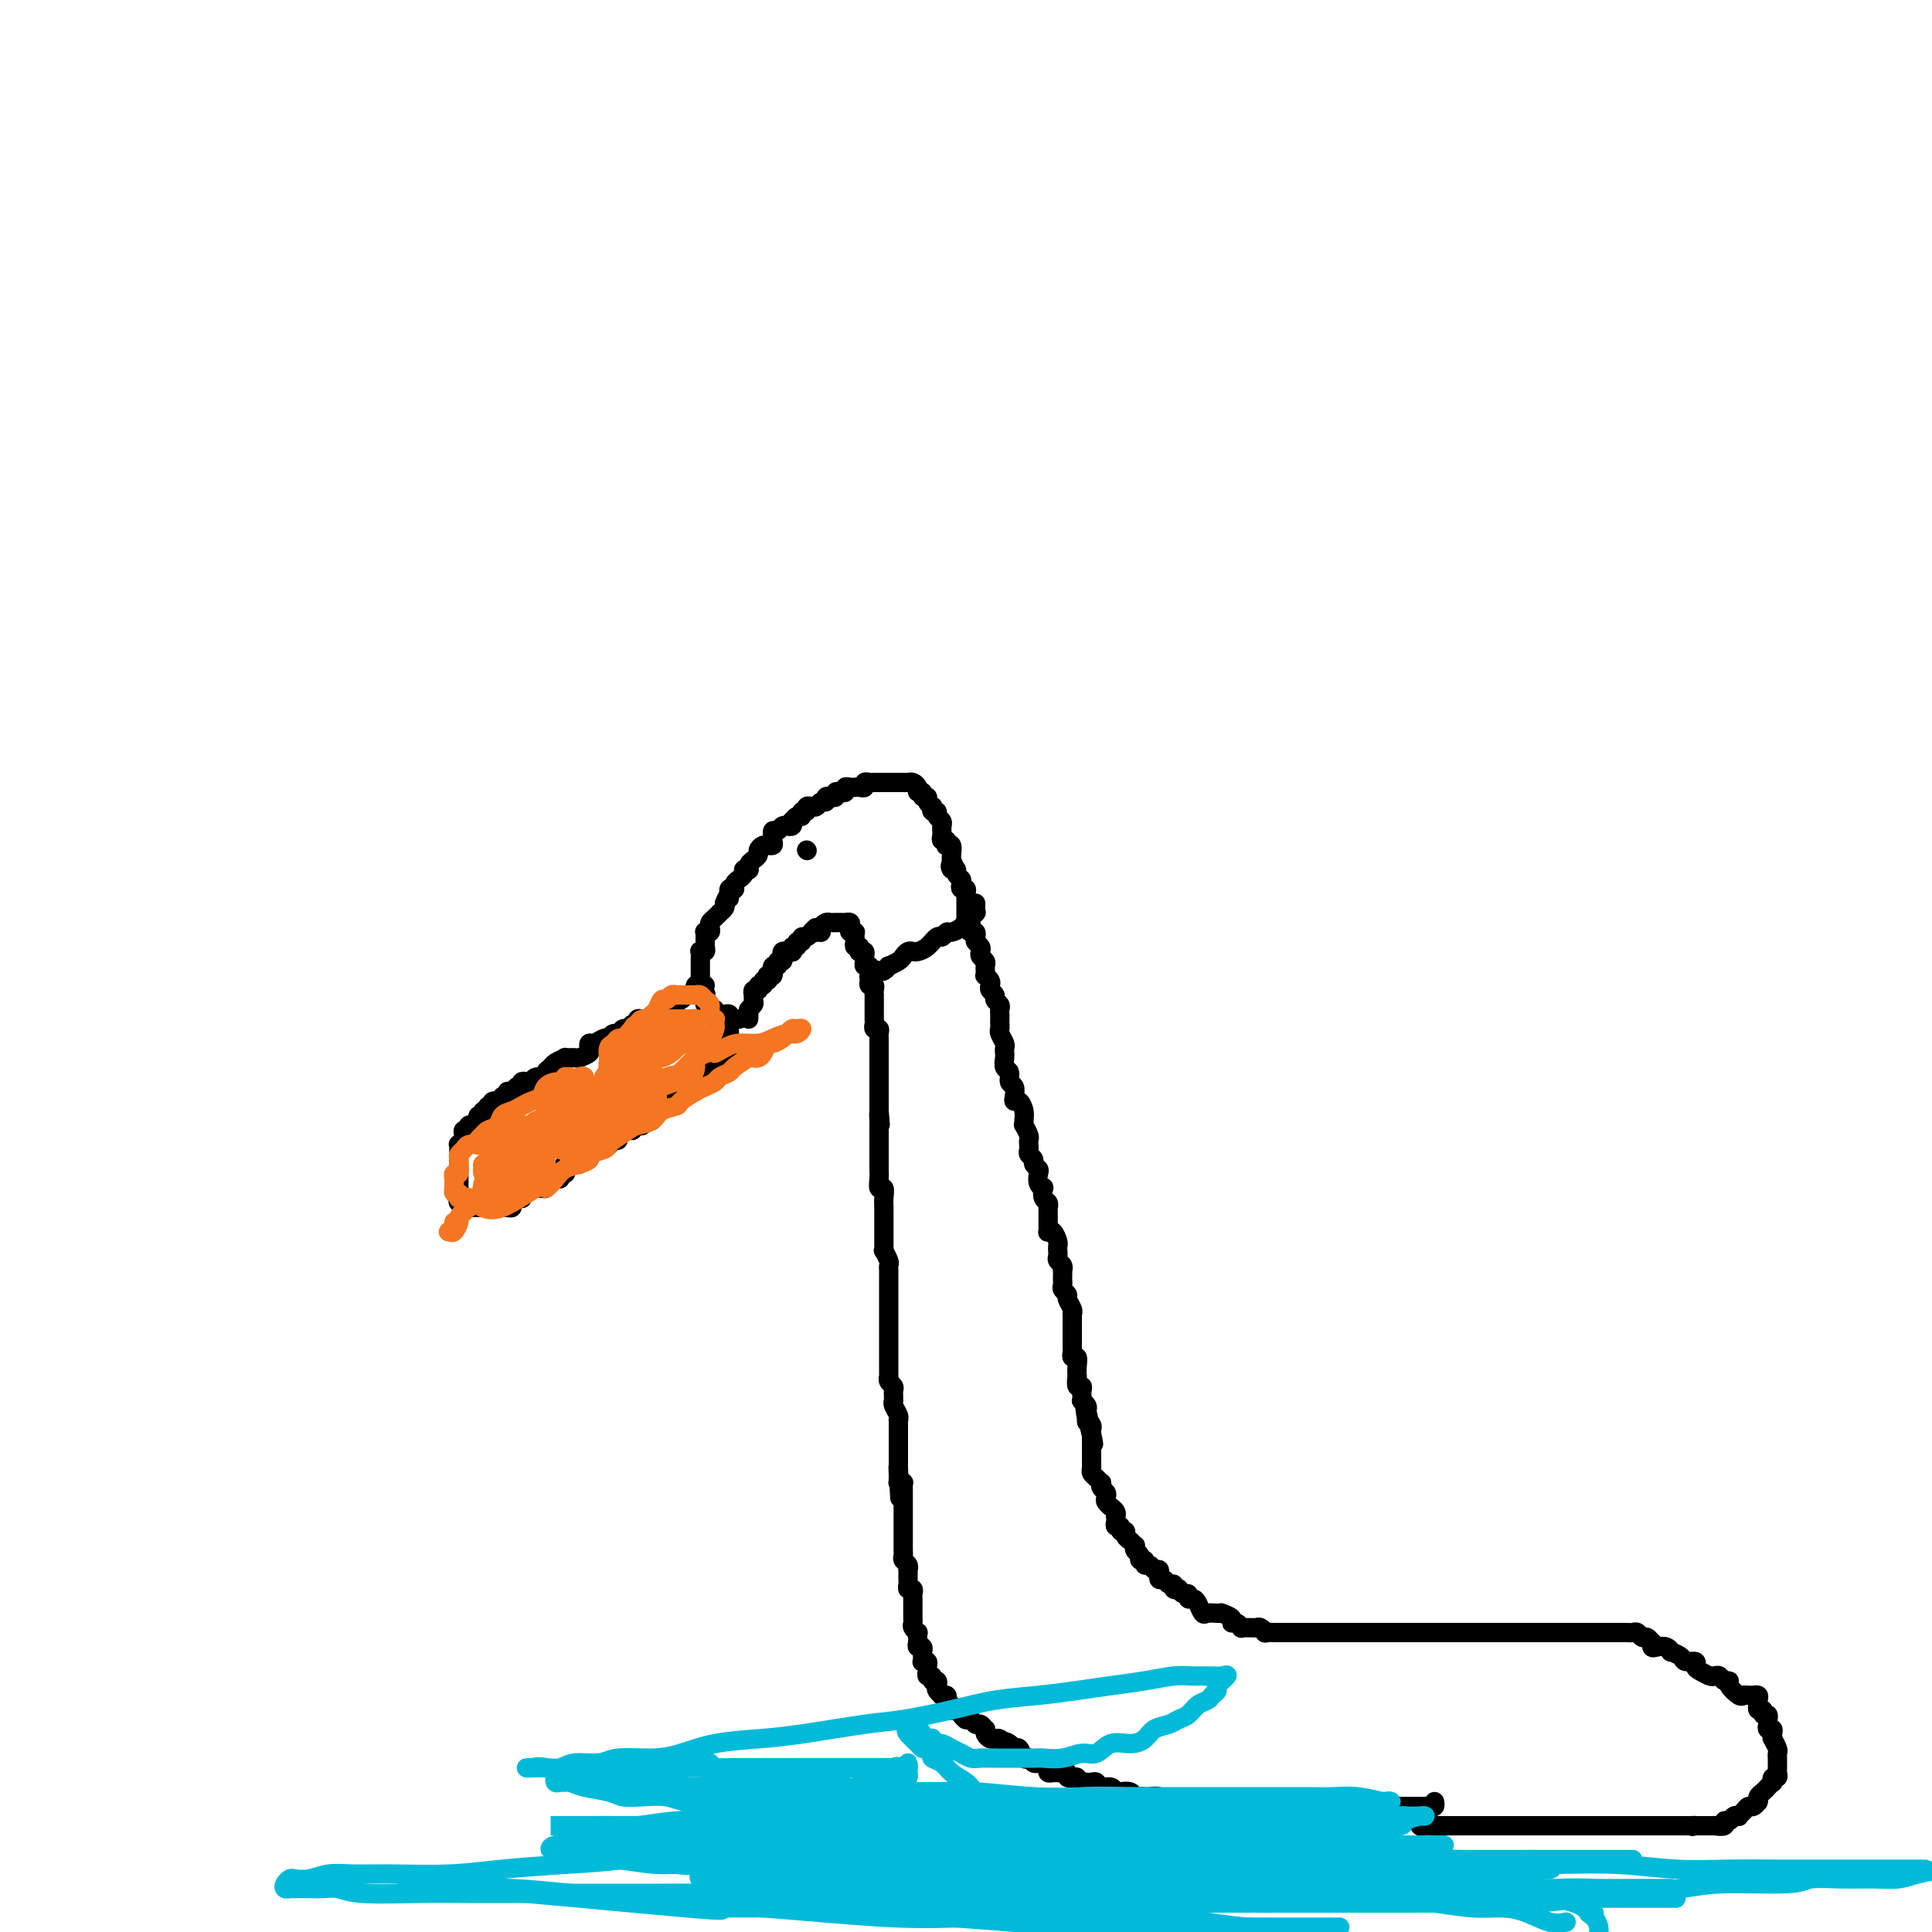 <svg viewBox='0 0 400 400' version='1.1' xmlns='http://www.w3.org/2000/svg' xmlns:xlink='http://www.w3.org/1999/xlink'><g fill='none' stroke='#000000' stroke-width='4' stroke-linecap='round' stroke-linejoin='round'><path d='M155,211c0.030,-0.334 0.061,-0.668 0,-1c-0.061,-0.332 -0.212,-0.662 0,-1c0.212,-0.338 0.788,-0.683 1,-1c0.212,-0.317 0.061,-0.606 0,-1c-0.061,-0.394 -0.031,-0.894 0,-1c0.031,-0.106 0.065,0.183 0,0c-0.065,-0.183 -0.229,-0.838 0,-1c0.229,-0.162 0.850,0.168 1,0c0.150,-0.168 -0.170,-0.833 0,-1c0.170,-0.167 0.829,0.165 1,0c0.171,-0.165 -0.147,-0.828 0,-1c0.147,-0.172 0.757,0.146 1,0c0.243,-0.146 0.118,-0.756 0,-1c-0.118,-0.244 -0.229,-0.122 0,0c0.229,0.122 0.797,0.244 1,0c0.203,-0.244 0.039,-0.854 0,-1c-0.039,-0.146 0.046,0.172 0,0c-0.046,-0.172 -0.222,-0.833 0,-1c0.222,-0.167 0.843,0.162 1,0c0.157,-0.162 -0.151,-0.814 0,-1c0.151,-0.186 0.762,0.093 1,0c0.238,-0.093 0.102,-0.560 0,-1c-0.102,-0.440 -0.172,-0.854 0,-1c0.172,-0.146 0.586,-0.024 1,0c0.414,0.024 0.828,-0.050 1,0c0.172,0.050 0.103,0.225 0,0c-0.103,-0.225 -0.238,-0.849 0,-1c0.238,-0.151 0.851,0.171 1,0c0.149,-0.171 -0.167,-0.834 0,-1c0.167,-0.166 0.815,0.165 1,0c0.185,-0.165 -0.095,-0.828 0,-1c0.095,-0.172 0.564,0.146 1,0c0.436,-0.146 0.839,-0.756 1,-1c0.161,-0.244 0.081,-0.122 0,0'/><path d='M168,193c1.813,-1.853 0.345,-0.486 0,0c-0.345,0.486 0.432,0.092 1,0c0.568,-0.092 0.927,0.119 1,0c0.073,-0.119 -0.139,-0.568 0,-1c0.139,-0.432 0.629,-0.848 1,-1c0.371,-0.152 0.624,-0.041 1,0c0.376,0.041 0.875,0.010 1,0c0.125,-0.010 -0.124,0.000 0,0c0.124,-0.000 0.621,-0.010 1,0c0.379,0.010 0.641,0.041 1,0c0.359,-0.041 0.814,-0.154 1,0c0.186,0.154 0.102,0.576 0,1c-0.102,0.424 -0.224,0.849 0,1c0.224,0.151 0.792,0.029 1,0c0.208,-0.029 0.055,0.035 0,0c-0.055,-0.035 -0.011,-0.168 0,0c0.011,0.168 -0.011,0.637 0,1c0.011,0.363 0.054,0.619 0,1c-0.054,0.381 -0.207,0.886 0,1c0.207,0.114 0.773,-0.163 1,0c0.227,0.163 0.114,0.764 0,1c-0.114,0.236 -0.228,0.106 0,0c0.228,-0.106 0.797,-0.187 1,0c0.203,0.187 0.040,0.641 0,1c-0.040,0.359 0.042,0.622 0,1c-0.042,0.378 -0.207,0.871 0,1c0.207,0.129 0.788,-0.106 1,0c0.212,0.106 0.056,0.554 0,1c-0.056,0.446 -0.011,0.889 0,1c0.011,0.111 -0.011,-0.111 0,0c0.011,0.111 0.056,0.556 0,1c-0.056,0.444 -0.211,0.889 0,1c0.211,0.111 0.789,-0.111 1,0c0.211,0.111 0.057,0.554 0,1c-0.057,0.446 -0.015,0.893 0,1c0.015,0.107 0.004,-0.126 0,0c-0.004,0.126 -0.001,0.612 0,1c0.001,0.388 0.000,0.678 0,1c-0.000,0.322 0.000,0.678 0,1c-0.000,0.322 -0.001,0.612 0,1c0.001,0.388 0.004,0.874 0,1c-0.004,0.126 -0.015,-0.107 0,0c0.015,0.107 0.057,0.554 0,1c-0.057,0.446 -0.211,0.889 0,1c0.211,0.111 0.789,-0.111 1,0c0.211,0.111 0.057,0.555 0,1c-0.057,0.445 -0.015,0.893 0,1c0.015,0.107 0.004,-0.125 0,0c-0.004,0.125 -0.001,0.607 0,1c0.001,0.393 0.000,0.696 0,1c-0.000,0.304 -0.000,0.610 0,1c0.000,0.390 0.000,0.864 0,1c-0.000,0.136 -0.000,-0.065 0,0c0.000,0.065 0.000,0.395 0,1c-0.000,0.605 -0.000,1.486 0,2c0.000,0.514 0.000,0.663 0,1c-0.000,0.337 -0.000,0.864 0,1c0.000,0.136 0.000,-0.117 0,0c-0.000,0.117 -0.000,0.605 0,1c0.000,0.395 0.000,0.697 0,1c-0.000,0.303 -0.000,0.606 0,1c0.000,0.394 0.000,0.879 0,1c-0.000,0.121 -0.000,-0.121 0,0c0.000,0.121 0.000,0.606 0,1c-0.000,0.394 -0.000,0.697 0,1'/><path d='M182,230c0.464,5.133 0.124,1.967 0,1c-0.124,-0.967 -0.033,0.266 0,1c0.033,0.734 0.009,0.970 0,1c-0.009,0.030 -0.002,-0.146 0,0c0.002,0.146 0.001,0.613 0,1c-0.001,0.387 -0.000,0.695 0,1c0.000,0.305 0.000,0.606 0,1c-0.000,0.394 -0.000,0.879 0,1c0.000,0.121 0.000,-0.122 0,0c-0.000,0.122 -0.000,0.609 0,1c0.000,0.391 0.000,0.684 0,1c-0.000,0.316 -0.001,0.653 0,1c0.001,0.347 0.004,0.704 0,1c-0.004,0.296 -0.015,0.530 0,1c0.015,0.470 0.057,1.177 0,2c-0.057,0.823 -0.211,1.761 0,2c0.211,0.239 0.789,-0.221 1,0c0.211,0.221 0.057,1.124 0,2c-0.057,0.876 -0.015,1.726 0,2c0.015,0.274 0.004,-0.028 0,0c-0.004,0.028 -0.001,0.385 0,1c0.001,0.615 0.000,1.488 0,2c-0.000,0.512 -0.000,0.662 0,1c0.000,0.338 -0.000,0.864 0,1c0.000,0.136 0.000,-0.117 0,0c-0.000,0.117 -0.001,0.604 0,1c0.001,0.396 0.004,0.701 0,1c-0.004,0.299 -0.015,0.590 0,1c0.015,0.410 0.057,0.937 0,1c-0.057,0.063 -0.211,-0.338 0,0c0.211,0.338 0.789,1.414 1,2c0.211,0.586 0.057,0.682 0,1c-0.057,0.318 -0.015,0.859 0,1c0.015,0.141 0.004,-0.117 0,0c-0.004,0.117 -0.001,0.610 0,1c0.001,0.390 0.000,0.678 0,1c-0.000,0.322 -0.000,0.678 0,1c0.000,0.322 0.000,0.611 0,1c-0.000,0.389 -0.000,0.877 0,1c0.000,0.123 0.000,-0.121 0,0c-0.000,0.121 -0.000,0.605 0,1c0.000,0.395 0.000,0.701 0,1c-0.000,0.299 -0.000,0.591 0,1c0.000,0.409 0.000,0.937 0,1c-0.000,0.063 -0.000,-0.338 0,0c0.000,0.338 0.000,1.414 0,2c-0.000,0.586 -0.000,0.682 0,1c0.000,0.318 0.000,0.859 0,1c-0.000,0.141 -0.000,-0.117 0,0c0.000,0.117 0.000,0.610 0,1c-0.000,0.390 -0.000,0.678 0,1c0.000,0.322 0.000,0.678 0,1c-0.000,0.322 -0.000,0.611 0,1c0.000,0.389 0.000,0.877 0,1c-0.000,0.123 -0.000,-0.121 0,0c0.000,0.121 0.000,0.606 0,1c-0.000,0.394 -0.001,0.697 0,1c0.001,0.303 0.004,0.606 0,1c-0.004,0.394 -0.015,0.879 0,1c0.015,0.121 0.057,-0.123 0,0c-0.057,0.123 -0.211,0.611 0,1c0.211,0.389 0.789,0.678 1,1c0.211,0.322 0.056,0.677 0,1c-0.056,0.323 -0.011,0.615 0,1c0.011,0.385 -0.011,0.864 0,1c0.011,0.136 0.056,-0.069 0,0c-0.056,0.069 -0.211,0.414 0,1c0.211,0.586 0.789,1.414 1,2c0.211,0.586 0.057,0.930 0,1c-0.057,0.070 -0.015,-0.135 0,0c0.015,0.135 0.004,0.610 0,1c-0.004,0.390 -0.001,0.696 0,1c0.001,0.304 0.000,0.606 0,1c-0.000,0.394 -0.000,0.879 0,1c0.000,0.121 0.000,-0.123 0,0c-0.000,0.123 -0.000,0.611 0,1c0.000,0.389 0.000,0.678 0,1c-0.000,0.322 -0.000,0.677 0,1c0.000,0.323 0.000,0.612 0,1c-0.000,0.388 -0.000,0.874 0,1c0.000,0.126 0.000,-0.107 0,0c-0.000,0.107 -0.000,0.553 0,1'/><path d='M186,304c0.614,11.630 0.151,3.704 0,1c-0.151,-2.704 0.012,-0.186 0,1c-0.012,1.186 -0.199,1.039 0,1c0.199,-0.039 0.785,0.031 1,0c0.215,-0.031 0.057,-0.163 0,0c-0.057,0.163 -0.015,0.622 0,1c0.015,0.378 0.004,0.675 0,1c-0.004,0.325 -0.001,0.679 0,1c0.001,0.321 0.000,0.611 0,1c-0.000,0.389 -0.000,0.877 0,1c0.000,0.123 0.000,-0.121 0,0c-0.000,0.121 -0.000,0.606 0,1c0.000,0.394 0.000,0.697 0,1c-0.000,0.303 -0.000,0.606 0,1c0.000,0.394 0.000,0.879 0,1c-0.000,0.121 -0.000,-0.121 0,0c0.000,0.121 0.000,0.606 0,1c-0.000,0.394 -0.000,0.697 0,1c0.000,0.303 0.000,0.606 0,1c-0.000,0.394 -0.001,0.879 0,1c0.001,0.121 0.004,-0.123 0,0c-0.004,0.123 -0.015,0.611 0,1c0.015,0.389 0.057,0.678 0,1c-0.057,0.322 -0.211,0.678 0,1c0.211,0.322 0.789,0.611 1,1c0.211,0.389 0.057,0.877 0,1c-0.057,0.123 -0.016,-0.121 0,0c0.016,0.121 0.008,0.606 0,1c-0.008,0.394 -0.016,0.697 0,1c0.016,0.303 0.057,0.606 0,1c-0.057,0.394 -0.211,0.879 0,1c0.211,0.121 0.789,-0.123 1,0c0.211,0.123 0.057,0.611 0,1c-0.057,0.389 -0.015,0.678 0,1c0.015,0.322 0.004,0.678 0,1c-0.004,0.322 -0.001,0.611 0,1c0.001,0.389 -0.001,0.877 0,1c0.001,0.123 0.004,-0.121 0,0c-0.004,0.121 -0.015,0.606 0,1c0.015,0.394 0.057,0.697 0,1c-0.057,0.303 -0.211,0.606 0,1c0.211,0.394 0.788,0.880 1,1c0.212,0.120 0.061,-0.127 0,0c-0.061,0.127 -0.030,0.626 0,1c0.030,0.374 0.061,0.621 0,1c-0.061,0.379 -0.212,0.889 0,1c0.212,0.111 0.789,-0.177 1,0c0.211,0.177 0.055,0.818 0,1c-0.055,0.182 -0.011,-0.096 0,0c0.011,0.096 -0.011,0.565 0,1c0.011,0.435 0.056,0.837 0,1c-0.056,0.163 -0.212,0.086 0,0c0.212,-0.086 0.793,-0.182 1,0c0.207,0.182 0.040,0.641 0,1c-0.040,0.359 0.045,0.617 0,1c-0.045,0.383 -0.222,0.890 0,1c0.222,0.110 0.843,-0.178 1,0c0.157,0.178 -0.150,0.822 0,1c0.150,0.178 0.759,-0.110 1,0c0.241,0.110 0.116,0.618 0,1c-0.116,0.382 -0.224,0.637 0,1c0.224,0.363 0.778,0.832 1,1c0.222,0.168 0.111,0.035 0,0c-0.111,-0.035 -0.222,0.028 0,0c0.222,-0.028 0.777,-0.147 1,0c0.223,0.147 0.115,0.562 0,1c-0.115,0.438 -0.237,0.901 0,1c0.237,0.099 0.833,-0.167 1,0c0.167,0.167 -0.095,0.767 0,1c0.095,0.233 0.548,0.101 1,0c0.452,-0.101 0.905,-0.170 1,0c0.095,0.170 -0.168,0.580 0,1c0.168,0.420 0.766,0.849 1,1c0.234,0.151 0.104,0.025 0,0c-0.104,-0.025 -0.182,0.050 0,0c0.182,-0.050 0.623,-0.224 1,0c0.377,0.224 0.689,0.847 1,1c0.311,0.153 0.622,-0.166 1,0c0.378,0.166 0.822,0.815 1,1c0.178,0.185 0.089,-0.095 0,0c-0.089,0.095 -0.179,0.564 0,1c0.179,0.436 0.625,0.838 1,1c0.375,0.162 0.678,0.082 1,0c0.322,-0.082 0.663,-0.166 1,0c0.337,0.166 0.668,0.583 1,1'/><path d='M208,361c2.427,2.339 0.495,0.687 0,0c-0.495,-0.687 0.445,-0.408 1,0c0.555,0.408 0.723,0.947 1,1c0.277,0.053 0.662,-0.379 1,0c0.338,0.379 0.629,1.569 1,2c0.371,0.431 0.820,0.101 1,0c0.180,-0.101 0.089,0.026 0,0c-0.089,-0.026 -0.178,-0.204 0,0c0.178,0.204 0.622,0.789 1,1c0.378,0.211 0.689,0.046 1,0c0.311,-0.046 0.622,0.026 1,0c0.378,-0.026 0.822,-0.151 1,0c0.178,0.151 0.089,0.577 0,1c-0.089,0.423 -0.177,0.844 0,1c0.177,0.156 0.621,0.045 1,0c0.379,-0.045 0.694,-0.026 1,0c0.306,0.026 0.603,0.060 1,0c0.397,-0.060 0.895,-0.213 1,0c0.105,0.213 -0.183,0.793 0,1c0.183,0.207 0.837,0.041 1,0c0.163,-0.041 -0.163,0.041 0,0c0.163,-0.041 0.817,-0.207 1,0c0.183,0.207 -0.105,0.786 0,1c0.105,0.214 0.605,0.061 1,0c0.395,-0.061 0.687,-0.031 1,0c0.313,0.031 0.647,0.065 1,0c0.353,-0.065 0.723,-0.227 1,0c0.277,0.227 0.459,0.845 1,1c0.541,0.155 1.440,-0.151 2,0c0.560,0.151 0.780,0.758 1,1c0.220,0.242 0.440,0.117 1,0c0.560,-0.117 1.458,-0.227 2,0c0.542,0.227 0.726,0.792 1,1c0.274,0.208 0.637,0.060 1,0c0.363,-0.060 0.726,-0.030 1,0c0.274,0.030 0.458,0.061 1,0c0.542,-0.061 1.443,-0.212 2,0c0.557,0.212 0.769,0.789 1,1c0.231,0.211 0.482,0.055 1,0c0.518,-0.055 1.304,-0.011 2,0c0.696,0.011 1.304,-0.011 2,0c0.696,0.011 1.482,0.056 2,0c0.518,-0.056 0.769,-0.211 1,0c0.231,0.211 0.442,0.789 1,1c0.558,0.211 1.464,0.057 2,0c0.536,-0.057 0.703,-0.015 1,0c0.297,0.015 0.722,0.004 1,0c0.278,-0.004 0.407,-0.001 1,0c0.593,0.001 1.650,0.000 2,0c0.350,-0.000 -0.008,-0.000 0,0c0.008,0.000 0.383,0.000 1,0c0.617,-0.000 1.475,-0.000 2,0c0.525,0.000 0.718,0.000 1,0c0.282,-0.000 0.653,-0.000 1,0c0.347,0.000 0.671,0.000 1,0c0.329,-0.000 0.665,-0.000 1,0c0.335,0.000 0.671,0.000 1,0c0.329,-0.000 0.651,-0.000 1,0c0.349,0.000 0.726,0.000 1,0c0.274,-0.000 0.444,-0.000 1,0c0.556,0.000 1.499,0.000 2,0c0.501,-0.000 0.560,-0.000 1,0c0.440,0.000 1.262,0.000 2,0c0.738,-0.000 1.391,-0.000 2,0c0.609,0.000 1.174,0.000 2,0c0.826,-0.000 1.912,-0.000 3,0c1.088,0.000 2.179,0.000 3,0c0.821,-0.000 1.372,-0.000 2,0c0.628,0.000 1.334,0.000 2,0c0.666,-0.000 1.292,-0.000 2,0c0.708,0.000 1.499,0.000 2,0c0.501,-0.000 0.711,-0.000 1,0c0.289,0.000 0.655,0.001 1,0c0.345,-0.001 0.667,-0.004 1,0c0.333,0.004 0.678,0.015 1,0c0.322,-0.015 0.622,-0.056 1,0c0.378,0.056 0.832,0.207 1,0c0.168,-0.207 0.048,-0.774 0,-1c-0.048,-0.226 -0.024,-0.113 0,0'/><path d='M153,211c-0.309,-0.002 -0.618,-0.004 -1,0c-0.382,0.004 -0.837,0.015 -1,0c-0.163,-0.015 -0.032,-0.057 0,0c0.032,0.057 -0.034,0.213 0,0c0.034,-0.213 0.168,-0.793 0,-1c-0.168,-0.207 -0.637,-0.040 -1,0c-0.363,0.040 -0.618,-0.046 -1,0c-0.382,0.046 -0.891,0.225 -1,0c-0.109,-0.225 0.181,-0.852 0,-1c-0.181,-0.148 -0.832,0.185 -1,0c-0.168,-0.185 0.147,-0.886 0,-1c-0.147,-0.114 -0.757,0.359 -1,0c-0.243,-0.359 -0.118,-1.549 0,-2c0.118,-0.451 0.228,-0.162 0,0c-0.228,0.162 -0.793,0.197 -1,0c-0.207,-0.197 -0.055,-0.626 0,-1c0.055,-0.374 0.015,-0.692 0,-1c-0.015,-0.308 -0.004,-0.607 0,-1c0.004,-0.393 0.001,-0.879 0,-1c-0.001,-0.121 -0.000,0.122 0,0c0.000,-0.122 0.000,-0.611 0,-1c-0.000,-0.389 -0.001,-0.679 0,-1c0.001,-0.321 0.004,-0.674 0,-1c-0.004,-0.326 -0.015,-0.626 0,-1c0.015,-0.374 0.057,-0.821 0,-1c-0.057,-0.179 -0.211,-0.089 0,0c0.211,0.089 0.789,0.178 1,0c0.211,-0.178 0.056,-0.622 0,-1c-0.056,-0.378 -0.011,-0.689 0,-1c0.011,-0.311 -0.011,-0.622 0,-1c0.011,-0.378 0.055,-0.822 0,-1c-0.055,-0.178 -0.208,-0.089 0,0c0.208,0.089 0.778,0.177 1,0c0.222,-0.177 0.097,-0.621 0,-1c-0.097,-0.379 -0.166,-0.693 0,-1c0.166,-0.307 0.567,-0.607 1,-1c0.433,-0.393 0.900,-0.878 1,-1c0.100,-0.122 -0.165,0.121 0,0c0.165,-0.121 0.762,-0.606 1,-1c0.238,-0.394 0.119,-0.697 0,-1'/><path d='M150,187c1.001,-2.637 1.004,-1.229 1,-1c-0.004,0.229 -0.015,-0.723 0,-1c0.015,-0.277 0.056,0.119 0,0c-0.056,-0.119 -0.208,-0.753 0,-1c0.208,-0.247 0.778,-0.107 1,0c0.222,0.107 0.097,0.183 0,0c-0.097,-0.183 -0.166,-0.624 0,-1c0.166,-0.376 0.566,-0.689 1,-1c0.434,-0.311 0.900,-0.622 1,-1c0.100,-0.378 -0.167,-0.822 0,-1c0.167,-0.178 0.767,-0.089 1,0c0.233,0.089 0.100,0.179 0,0c-0.100,-0.179 -0.168,-0.626 0,-1c0.168,-0.374 0.571,-0.675 1,-1c0.429,-0.325 0.885,-0.676 1,-1c0.115,-0.324 -0.109,-0.622 0,-1c0.109,-0.378 0.551,-0.836 1,-1c0.449,-0.164 0.905,-0.034 1,0c0.095,0.034 -0.170,-0.028 0,0c0.170,0.028 0.777,0.147 1,0c0.223,-0.147 0.063,-0.560 0,-1c-0.063,-0.440 -0.028,-0.906 0,-1c0.028,-0.094 0.050,0.185 0,0c-0.050,-0.185 -0.172,-0.835 0,-1c0.172,-0.165 0.638,0.153 1,0c0.362,-0.153 0.619,-0.777 1,-1c0.381,-0.223 0.886,-0.045 1,0c0.114,0.045 -0.163,-0.045 0,0c0.163,0.045 0.766,0.223 1,0c0.234,-0.223 0.100,-0.848 0,-1c-0.100,-0.152 -0.166,0.171 0,0c0.166,-0.171 0.565,-0.834 1,-1c0.435,-0.166 0.905,0.166 1,0c0.095,-0.166 -0.185,-0.829 0,-1c0.185,-0.171 0.833,0.150 1,0c0.167,-0.150 -0.148,-0.771 0,-1c0.148,-0.229 0.760,-0.065 1,0c0.240,0.065 0.107,0.033 0,0c-0.107,-0.033 -0.187,-0.065 0,0c0.187,0.065 0.641,0.227 1,0c0.359,-0.227 0.622,-0.845 1,-1c0.378,-0.155 0.871,0.151 1,0c0.129,-0.151 -0.106,-0.759 0,-1c0.106,-0.241 0.554,-0.116 1,0c0.446,0.116 0.889,0.224 1,0c0.111,-0.224 -0.111,-0.778 0,-1c0.111,-0.222 0.555,-0.112 1,0c0.445,0.112 0.893,0.226 1,0c0.107,-0.226 -0.125,-0.792 0,-1c0.125,-0.208 0.607,-0.060 1,0c0.393,0.060 0.697,0.030 1,0c0.303,-0.030 0.606,-0.061 1,0c0.394,0.061 0.879,0.212 1,0c0.121,-0.212 -0.122,-0.789 0,-1c0.122,-0.211 0.610,-0.057 1,0c0.390,0.057 0.682,0.015 1,0c0.318,-0.015 0.664,-0.004 1,0c0.336,0.004 0.664,0.001 1,0c0.336,-0.001 0.682,-0.000 1,0c0.318,0.000 0.610,0.000 1,0c0.390,-0.000 0.878,-0.001 1,0c0.122,0.001 -0.121,0.003 0,0c0.121,-0.003 0.606,-0.011 1,0c0.394,0.011 0.698,0.040 1,0c0.302,-0.040 0.602,-0.150 1,0c0.398,0.150 0.895,0.561 1,1c0.105,0.439 -0.183,0.905 0,1c0.183,0.095 0.837,-0.181 1,0c0.163,0.181 -0.166,0.818 0,1c0.166,0.182 0.828,-0.091 1,0c0.172,0.091 -0.146,0.545 0,1c0.146,0.455 0.756,0.909 1,1c0.244,0.091 0.122,-0.183 0,0c-0.122,0.183 -0.243,0.823 0,1c0.243,0.177 0.850,-0.110 1,0c0.150,0.110 -0.156,0.617 0,1c0.156,0.383 0.774,0.642 1,1c0.226,0.358 0.061,0.817 0,1c-0.061,0.183 -0.017,0.092 0,0c0.017,-0.092 0.008,-0.183 0,0c-0.008,0.183 -0.016,0.641 0,1c0.016,0.359 0.056,0.618 0,1c-0.056,0.382 -0.207,0.885 0,1c0.207,0.115 0.774,-0.159 1,0c0.226,0.159 0.113,0.750 0,1c-0.113,0.250 -0.226,0.160 0,0c0.226,-0.160 0.792,-0.389 1,0c0.208,0.389 0.060,1.397 0,2c-0.060,0.603 -0.030,0.802 0,1'/><path d='M197,178c1.100,2.483 0.351,1.190 0,1c-0.351,-0.190 -0.304,0.722 0,1c0.304,0.278 0.865,-0.079 1,0c0.135,0.079 -0.156,0.595 0,1c0.156,0.405 0.760,0.700 1,1c0.240,0.300 0.117,0.605 0,1c-0.117,0.395 -0.227,0.879 0,1c0.227,0.121 0.793,-0.121 1,0c0.207,0.121 0.055,0.606 0,1c-0.055,0.394 -0.015,0.698 0,1c0.015,0.302 0.004,0.602 0,1c-0.004,0.398 -0.001,0.894 0,1c0.001,0.106 0.001,-0.179 0,0c-0.001,0.179 -0.001,0.821 0,1c0.001,0.179 0.003,-0.106 0,0c-0.003,0.106 -0.011,0.602 0,1c0.011,0.398 0.042,0.698 0,1c-0.042,0.302 -0.156,0.606 0,1c0.156,0.394 0.581,0.879 1,1c0.419,0.121 0.830,-0.122 1,0c0.170,0.122 0.097,0.610 0,1c-0.097,0.390 -0.218,0.682 0,1c0.218,0.318 0.776,0.663 1,1c0.224,0.337 0.112,0.667 0,1c-0.112,0.333 -0.226,0.667 0,1c0.226,0.333 0.792,0.663 1,1c0.208,0.337 0.060,0.682 0,1c-0.060,0.318 -0.030,0.610 0,1c0.030,0.390 0.059,0.878 0,1c-0.059,0.122 -0.208,-0.122 0,0c0.208,0.122 0.773,0.610 1,1c0.227,0.390 0.117,0.682 0,1c-0.117,0.318 -0.242,0.663 0,1c0.242,0.337 0.849,0.668 1,1c0.151,0.332 -0.156,0.666 0,1c0.156,0.334 0.774,0.667 1,1c0.226,0.333 0.061,0.667 0,1c-0.061,0.333 -0.017,0.666 0,1c0.017,0.334 0.008,0.671 0,1c-0.008,0.329 -0.016,0.651 0,1c0.016,0.349 0.057,0.724 0,1c-0.057,0.276 -0.211,0.454 0,1c0.211,0.546 0.788,1.460 1,2c0.212,0.540 0.061,0.707 0,1c-0.061,0.293 -0.031,0.712 0,1c0.031,0.288 0.065,0.443 0,1c-0.065,0.557 -0.227,1.515 0,2c0.227,0.485 0.845,0.498 1,1c0.155,0.502 -0.152,1.492 0,2c0.152,0.508 0.762,0.534 1,1c0.238,0.466 0.102,1.371 0,2c-0.102,0.629 -0.171,0.982 0,1c0.171,0.018 0.581,-0.298 1,0c0.419,0.298 0.848,1.211 1,2c0.152,0.789 0.027,1.454 0,2c-0.027,0.546 0.045,0.972 0,1c-0.045,0.028 -0.208,-0.343 0,0c0.208,0.343 0.787,1.401 1,2c0.213,0.599 0.061,0.738 0,1c-0.061,0.262 -0.031,0.648 0,1c0.031,0.352 0.065,0.672 0,1c-0.065,0.328 -0.227,0.664 0,1c0.227,0.336 0.845,0.671 1,1c0.155,0.329 -0.151,0.653 0,1c0.151,0.347 0.759,0.718 1,1c0.241,0.282 0.116,0.475 0,1c-0.116,0.525 -0.224,1.383 0,2c0.224,0.617 0.778,0.992 1,1c0.222,0.008 0.112,-0.353 0,0c-0.112,0.353 -0.226,1.418 0,2c0.226,0.582 0.793,0.681 1,1c0.207,0.319 0.056,0.859 0,1c-0.056,0.141 -0.015,-0.117 0,0c0.015,0.117 0.004,0.609 0,1c-0.004,0.391 -0.002,0.680 0,1c0.002,0.320 0.003,0.673 0,1c-0.003,0.327 -0.011,0.630 0,1c0.011,0.370 0.041,0.806 0,1c-0.041,0.194 -0.155,0.146 0,0c0.155,-0.146 0.578,-0.390 1,0c0.422,0.390 0.844,1.414 1,2c0.156,0.586 0.046,0.734 0,1c-0.046,0.266 -0.026,0.650 0,1c0.026,0.350 0.060,0.667 0,1c-0.060,0.333 -0.212,0.681 0,1c0.212,0.319 0.789,0.610 1,1c0.211,0.390 0.057,0.878 0,1c-0.057,0.122 -0.016,-0.122 0,0c0.016,0.122 0.008,0.610 0,1c-0.008,0.390 -0.017,0.681 0,1c0.017,0.319 0.061,0.666 0,1c-0.061,0.334 -0.227,0.654 0,1c0.227,0.346 0.845,0.719 1,1c0.155,0.281 -0.155,0.471 0,1c0.155,0.529 0.774,1.399 1,2c0.226,0.601 0.061,0.935 0,1c-0.061,0.065 -0.016,-0.137 0,0c0.016,0.137 0.004,0.614 0,1c-0.004,0.386 -0.001,0.681 0,1c0.001,0.319 0.000,0.663 0,1c-0.000,0.337 0.000,0.667 0,1c-0.000,0.333 -0.001,0.668 0,1c0.001,0.332 0.004,0.662 0,1c-0.004,0.338 -0.015,0.684 0,1c0.015,0.316 0.057,0.600 0,1c-0.057,0.400 -0.211,0.914 0,1c0.211,0.086 0.788,-0.256 1,0c0.212,0.256 0.061,1.112 0,2c-0.061,0.888 -0.030,1.810 0,2c0.030,0.190 0.061,-0.353 0,0c-0.061,0.353 -0.212,1.601 0,2c0.212,0.399 0.788,-0.052 1,0c0.212,0.052 0.061,0.605 0,1c-0.061,0.395 -0.030,0.631 0,1c0.030,0.369 0.060,0.872 0,1c-0.060,0.128 -0.208,-0.119 0,0c0.208,0.119 0.774,0.606 1,1c0.226,0.394 0.113,0.697 0,1'/><path d='M225,292c2.780,13.157 0.731,4.050 0,1c-0.731,-3.050 -0.143,-0.044 0,1c0.143,1.044 -0.158,0.126 0,0c0.158,-0.126 0.774,0.540 1,1c0.226,0.460 0.060,0.715 0,1c-0.060,0.285 -0.016,0.601 0,1c0.016,0.399 0.004,0.880 0,1c-0.004,0.120 -0.001,-0.123 0,0c0.001,0.123 0.000,0.610 0,1c-0.000,0.390 0.000,0.682 0,1c-0.000,0.318 -0.001,0.663 0,1c0.001,0.337 0.003,0.667 0,1c-0.003,0.333 -0.011,0.667 0,1c0.011,0.333 0.042,0.663 0,1c-0.042,0.337 -0.156,0.682 0,1c0.156,0.318 0.581,0.610 1,1c0.419,0.390 0.830,0.878 1,1c0.170,0.122 0.097,-0.122 0,0c-0.097,0.122 -0.218,0.611 0,1c0.218,0.389 0.775,0.678 1,1c0.225,0.322 0.117,0.677 0,1c-0.117,0.323 -0.241,0.612 0,1c0.241,0.388 0.849,0.874 1,1c0.151,0.126 -0.155,-0.107 0,0c0.155,0.107 0.773,0.555 1,1c0.227,0.445 0.065,0.889 0,1c-0.065,0.111 -0.033,-0.110 0,0c0.033,0.110 0.065,0.550 0,1c-0.065,0.450 -0.228,0.908 0,1c0.228,0.092 0.849,-0.183 1,0c0.151,0.183 -0.166,0.824 0,1c0.166,0.176 0.815,-0.111 1,0c0.185,0.111 -0.095,0.621 0,1c0.095,0.379 0.565,0.626 1,1c0.435,0.374 0.833,0.875 1,1c0.167,0.125 0.101,-0.125 0,0c-0.101,0.125 -0.238,0.626 0,1c0.238,0.374 0.851,0.621 1,1c0.149,0.379 -0.168,0.890 0,1c0.168,0.110 0.819,-0.182 1,0c0.181,0.182 -0.109,0.837 0,1c0.109,0.163 0.618,-0.168 1,0c0.382,0.168 0.637,0.834 1,1c0.363,0.166 0.832,-0.167 1,0c0.168,0.167 0.034,0.833 0,1c-0.034,0.167 0.034,-0.167 0,0c-0.034,0.167 -0.168,0.833 0,1c0.168,0.167 0.637,-0.165 1,0c0.363,0.165 0.618,0.828 1,1c0.382,0.172 0.890,-0.146 1,0c0.110,0.146 -0.177,0.756 0,1c0.177,0.244 0.817,0.122 1,0c0.183,-0.122 -0.092,-0.243 0,0c0.092,0.243 0.549,0.852 1,1c0.451,0.148 0.895,-0.163 1,0c0.105,0.163 -0.127,0.800 0,1c0.127,0.200 0.615,-0.038 1,0c0.385,0.038 0.668,0.350 1,1c0.332,0.650 0.714,1.638 1,2c0.286,0.362 0.477,0.100 1,0c0.523,-0.100 1.379,-0.037 2,0c0.621,0.037 1.006,0.047 1,0c-0.006,-0.047 -0.404,-0.152 0,0c0.404,0.152 1.610,0.563 2,1c0.390,0.437 -0.036,0.902 0,1c0.036,0.098 0.534,-0.170 1,0c0.466,0.170 0.898,0.778 1,1c0.102,0.222 -0.128,0.059 0,0c0.128,-0.059 0.613,-0.012 1,0c0.387,0.012 0.676,-0.011 1,0c0.324,0.011 0.682,0.055 1,0c0.318,-0.055 0.596,-0.211 1,0c0.404,0.211 0.935,0.789 1,1c0.065,0.211 -0.337,0.057 0,0c0.337,-0.057 1.414,-0.015 2,0c0.586,0.015 0.682,0.004 1,0c0.318,-0.004 0.859,-0.001 1,0c0.141,0.001 -0.117,0.000 0,0c0.117,-0.000 0.610,-0.000 1,0c0.390,0.000 0.678,0.000 1,0c0.322,-0.000 0.678,-0.000 1,0c0.322,0.000 0.611,0.000 1,0c0.389,-0.000 0.877,-0.000 1,0c0.123,0.000 -0.121,0.000 0,0c0.121,-0.000 0.606,-0.000 1,0c0.394,0.000 0.697,0.000 1,0c0.303,-0.000 0.605,-0.000 1,0c0.395,0.000 0.883,0.000 1,0c0.117,-0.000 -0.136,-0.000 0,0c0.136,0.000 0.663,0.000 1,0c0.337,-0.000 0.485,-0.000 1,0c0.515,0.000 1.399,0.000 2,0c0.601,-0.000 0.921,-0.000 1,0c0.079,0.000 -0.082,0.000 0,0c0.082,-0.000 0.407,-0.000 1,0c0.593,0.000 1.452,0.000 2,0c0.548,0.000 0.783,0.000 1,0c0.217,0.000 0.414,0.000 1,0c0.586,0.000 1.560,0.000 2,0c0.440,0.000 0.346,0.000 1,0c0.654,0.000 2.057,0.000 3,0c0.943,0.000 1.426,0.000 2,0c0.574,0.000 1.237,0.000 2,0c0.763,0.000 1.624,0.000 2,0c0.376,0.000 0.266,0.000 1,0c0.734,0.000 2.313,0.000 3,0c0.687,0.000 0.482,0.000 1,0c0.518,0.000 1.759,0.000 3,0'/><path d='M305,338c6.413,0.000 1.945,0.000 1,0c-0.945,0.000 1.633,0.000 3,0c1.367,0.000 1.522,0.000 2,0c0.478,0.000 1.280,0.000 2,0c0.720,0.000 1.359,0.000 2,0c0.641,0.000 1.284,0.000 2,0c0.716,0.000 1.505,0.000 2,0c0.495,0.000 0.696,-0.000 1,0c0.304,0.000 0.711,0.000 1,0c0.289,-0.000 0.458,-0.000 1,0c0.542,0.000 1.456,0.000 2,0c0.544,-0.000 0.719,-0.000 1,0c0.281,0.000 0.667,0.000 1,0c0.333,-0.000 0.614,-0.000 1,0c0.386,0.000 0.877,0.000 1,0c0.123,-0.000 -0.122,-0.000 0,0c0.122,0.000 0.611,0.000 1,0c0.389,-0.000 0.678,-0.000 1,0c0.322,0.000 0.678,0.000 1,0c0.322,-0.000 0.611,-0.000 1,0c0.389,0.000 0.877,0.000 1,0c0.123,-0.000 -0.121,-0.000 0,0c0.121,0.000 0.607,0.000 1,0c0.393,-0.000 0.693,-0.000 1,0c0.307,0.000 0.621,0.000 1,0c0.379,-0.000 0.822,-0.001 1,0c0.178,0.001 0.089,0.004 0,0c-0.089,-0.004 -0.179,-0.016 0,0c0.179,0.016 0.626,0.061 1,0c0.374,-0.061 0.675,-0.228 1,0c0.325,0.228 0.675,0.849 1,1c0.325,0.151 0.625,-0.170 1,0c0.375,0.170 0.825,0.829 1,1c0.175,0.171 0.076,-0.146 0,0c-0.076,0.146 -0.127,0.756 0,1c0.127,0.244 0.433,0.121 1,0c0.567,-0.121 1.393,-0.239 2,0c0.607,0.239 0.993,0.834 1,1c0.007,0.166 -0.367,-0.096 0,0c0.367,0.096 1.473,0.550 2,1c0.527,0.450 0.474,0.895 1,1c0.526,0.105 1.633,-0.129 2,0c0.367,0.129 -0.004,0.622 0,1c0.004,0.378 0.382,0.641 1,1c0.618,0.359 1.476,0.814 2,1c0.524,0.186 0.713,0.104 1,0c0.287,-0.104 0.672,-0.231 1,0c0.328,0.231 0.599,0.818 1,1c0.401,0.182 0.933,-0.042 1,0c0.067,0.042 -0.332,0.351 0,1c0.332,0.649 1.394,1.638 2,2c0.606,0.362 0.755,0.096 1,0c0.245,-0.096 0.588,-0.023 1,0c0.412,0.023 0.895,-0.004 1,0c0.105,0.004 -0.168,0.038 0,0c0.168,-0.038 0.776,-0.150 1,0c0.224,0.150 0.064,0.561 0,1c-0.064,0.439 -0.032,0.906 0,1c0.032,0.094 0.065,-0.186 0,0c-0.065,0.186 -0.228,0.838 0,1c0.228,0.162 0.846,-0.168 1,0c0.154,0.168 -0.154,0.832 0,1c0.154,0.168 0.772,-0.161 1,0c0.228,0.161 0.065,0.813 0,1c-0.065,0.187 -0.032,-0.091 0,0c0.032,0.091 0.061,0.550 0,1c-0.061,0.450 -0.214,0.889 0,1c0.214,0.111 0.793,-0.107 1,0c0.207,0.107 0.041,0.539 0,1c-0.041,0.461 0.041,0.951 0,1c-0.041,0.049 -0.207,-0.341 0,0c0.207,0.341 0.788,1.415 1,2c0.212,0.585 0.057,0.682 0,1c-0.057,0.318 -0.016,0.859 0,1c0.016,0.141 0.005,-0.116 0,0c-0.005,0.116 -0.005,0.604 0,1c0.005,0.396 0.015,0.698 0,1c-0.015,0.302 -0.056,0.602 0,1c0.056,0.398 0.208,0.894 0,1c-0.208,0.106 -0.776,-0.179 -1,0c-0.224,0.179 -0.102,0.821 0,1c0.102,0.179 0.185,-0.106 0,0c-0.185,0.106 -0.638,0.603 -1,1c-0.362,0.397 -0.632,0.694 -1,1c-0.368,0.306 -0.834,0.622 -1,1c-0.166,0.378 -0.034,0.819 0,1c0.034,0.181 -0.032,0.104 0,0c0.032,-0.104 0.162,-0.234 0,0c-0.162,0.234 -0.617,0.834 -1,1c-0.383,0.166 -0.694,-0.100 -1,0c-0.306,0.100 -0.606,0.567 -1,1c-0.394,0.433 -0.880,0.833 -1,1c-0.120,0.167 0.128,0.101 0,0c-0.128,-0.101 -0.630,-0.237 -1,0c-0.370,0.237 -0.606,0.848 -1,1c-0.394,0.152 -0.946,-0.155 -1,0c-0.054,0.155 0.389,0.774 0,1c-0.389,0.226 -1.610,0.061 -2,0c-0.390,-0.061 0.050,-0.016 0,0c-0.050,0.016 -0.591,0.004 -1,0c-0.409,-0.004 -0.687,-0.001 -1,0c-0.313,0.001 -0.661,0.000 -1,0c-0.339,-0.000 -0.670,-0.000 -1,0'/><path d='M351,378c-1.344,0.309 -0.205,0.083 0,0c0.205,-0.083 -0.523,-0.022 -1,0c-0.477,0.022 -0.704,0.006 -1,0c-0.296,-0.006 -0.660,-0.002 -1,0c-0.340,0.002 -0.654,0.000 -1,0c-0.346,-0.000 -0.722,-0.000 -1,0c-0.278,0.000 -0.458,0.000 -1,0c-0.542,-0.000 -1.445,-0.000 -2,0c-0.555,0.000 -0.761,0.000 -1,0c-0.239,-0.000 -0.512,-0.000 -1,0c-0.488,0.000 -1.191,0.000 -2,0c-0.809,-0.000 -1.722,-0.000 -2,0c-0.278,0.000 0.080,0.000 0,0c-0.080,-0.000 -0.599,-0.000 -1,0c-0.401,0.000 -0.685,0.000 -1,0c-0.315,-0.000 -0.660,-0.000 -1,0c-0.340,0.000 -0.673,0.000 -1,0c-0.327,-0.000 -0.647,-0.000 -1,0c-0.353,0.000 -0.737,0.000 -1,0c-0.263,-0.000 -0.403,-0.000 -1,0c-0.597,0.000 -1.650,0.000 -2,0c-0.350,-0.000 0.005,-0.000 0,0c-0.005,0.000 -0.368,0.000 -1,0c-0.632,0.000 -1.532,0.000 -2,0c-0.468,0.000 -0.503,0.000 -1,0c-0.497,0.000 -1.457,0.000 -2,0c-0.543,0.000 -0.670,0.000 -1,0c-0.330,0.000 -0.862,0.000 -1,0c-0.138,0.000 0.118,0.000 0,0c-0.118,0.000 -0.610,0.000 -1,0c-0.390,0.000 -0.678,0.000 -1,0c-0.322,0.000 -0.678,0.000 -1,0c-0.322,0.000 -0.611,0.000 -1,0c-0.389,0.000 -0.877,0.000 -1,0c-0.123,0.000 0.121,0.000 0,0c-0.121,0.000 -0.606,0.000 -1,0c-0.394,-0.000 -0.697,-0.000 -1,0c-0.303,0.000 -0.606,0.000 -1,0c-0.394,-0.000 -0.879,-0.000 -1,0c-0.121,0.000 0.123,0.000 0,0c-0.123,-0.000 -0.611,-0.000 -1,0c-0.389,0.000 -0.678,0.000 -1,0c-0.322,-0.000 -0.677,-0.000 -1,0c-0.323,0.000 -0.615,0.000 -1,0c-0.385,-0.000 -0.864,-0.000 -1,0c-0.136,0.000 0.069,0.000 0,0c-0.069,-0.000 -0.414,-0.000 -1,0c-0.586,0.000 -1.414,0.000 -2,0c-0.586,-0.000 -0.931,-0.000 -1,0c-0.069,0.000 0.136,0.000 0,0c-0.136,-0.000 -0.615,-0.000 -1,0c-0.385,0.000 -0.676,0.000 -1,0c-0.324,-0.000 -0.682,-0.000 -1,0c-0.318,0.000 -0.597,0.001 -1,0c-0.403,-0.001 -0.930,-0.004 -1,0c-0.070,0.004 0.317,0.015 0,0c-0.317,-0.015 -1.339,-0.057 -2,0c-0.661,0.057 -0.961,0.211 -1,0c-0.039,-0.211 0.182,-0.788 0,-1c-0.182,-0.212 -0.766,-0.061 -1,0c-0.234,0.061 -0.117,0.030 0,0'/><path d='M146,204c-0.311,0.033 -0.622,0.065 -1,0c-0.378,-0.065 -0.822,-0.229 -1,0c-0.178,0.229 -0.089,0.850 0,1c0.089,0.150 0.177,-0.171 0,0c-0.177,0.171 -0.621,0.834 -1,1c-0.379,0.166 -0.693,-0.166 -1,0c-0.307,0.166 -0.607,0.828 -1,1c-0.393,0.172 -0.879,-0.147 -1,0c-0.121,0.147 0.121,0.760 0,1c-0.121,0.240 -0.606,0.107 -1,0c-0.394,-0.107 -0.696,-0.186 -1,0c-0.304,0.186 -0.610,0.639 -1,1c-0.390,0.361 -0.865,0.632 -1,1c-0.135,0.368 0.070,0.835 0,1c-0.070,0.165 -0.414,0.029 -1,0c-0.586,-0.029 -1.414,0.049 -2,0c-0.586,-0.049 -0.931,-0.224 -1,0c-0.069,0.224 0.136,0.849 0,1c-0.136,0.151 -0.614,-0.171 -1,0c-0.386,0.171 -0.682,0.834 -1,1c-0.318,0.166 -0.659,-0.165 -1,0c-0.341,0.165 -0.682,0.828 -1,1c-0.318,0.172 -0.614,-0.146 -1,0c-0.386,0.146 -0.864,0.756 -1,1c-0.136,0.244 0.068,0.121 0,0c-0.068,-0.121 -0.409,-0.240 -1,0c-0.591,0.240 -1.434,0.839 -2,1c-0.566,0.161 -0.857,-0.114 -1,0c-0.143,0.114 -0.137,0.619 0,1c0.137,0.381 0.407,0.637 0,1c-0.407,0.363 -1.489,0.832 -2,1c-0.511,0.168 -0.451,0.034 -1,0c-0.549,-0.034 -1.706,0.032 -2,0c-0.294,-0.032 0.277,-0.162 0,0c-0.277,0.162 -1.401,0.617 -2,1c-0.599,0.383 -0.671,0.695 -1,1c-0.329,0.305 -0.914,0.604 -1,1c-0.086,0.396 0.327,0.890 0,1c-0.327,0.110 -1.394,-0.163 -2,0c-0.606,0.163 -0.750,0.762 -1,1c-0.250,0.238 -0.606,0.115 -1,0c-0.394,-0.115 -0.826,-0.223 -1,0c-0.174,0.223 -0.089,0.777 0,1c0.089,0.223 0.183,0.116 0,0c-0.183,-0.116 -0.642,-0.243 -1,0c-0.358,0.243 -0.616,0.854 -1,1c-0.384,0.146 -0.895,-0.172 -1,0c-0.105,0.172 0.197,0.835 0,1c-0.197,0.165 -0.894,-0.167 -1,0c-0.106,0.167 0.379,0.833 0,1c-0.379,0.167 -1.622,-0.167 -2,0c-0.378,0.167 0.110,0.833 0,1c-0.110,0.167 -0.818,-0.166 -1,0c-0.182,0.166 0.163,0.832 0,1c-0.163,0.168 -0.832,-0.162 -1,0c-0.168,0.162 0.166,0.814 0,1c-0.166,0.186 -0.833,-0.095 -1,0c-0.167,0.095 0.167,0.565 0,1c-0.167,0.435 -0.833,0.834 -1,1c-0.167,0.166 0.166,0.100 0,0c-0.166,-0.100 -0.829,-0.234 -1,0c-0.171,0.234 0.151,0.837 0,1c-0.151,0.163 -0.776,-0.114 -1,0c-0.224,0.114 -0.046,0.618 0,1c0.046,0.382 -0.040,0.641 0,1c0.040,0.359 0.207,0.817 0,1c-0.207,0.183 -0.788,0.090 -1,0c-0.212,-0.090 -0.057,-0.178 0,0c0.057,0.178 0.015,0.621 0,1c-0.015,0.379 -0.004,0.693 0,1c0.004,0.307 0.001,0.607 0,1c-0.001,0.393 -0.000,0.879 0,1c0.000,0.121 0.000,-0.122 0,0c-0.000,0.122 -0.000,0.611 0,1c0.000,0.389 0.000,0.679 0,1c-0.000,0.321 -0.000,0.674 0,1c0.000,0.326 0.000,0.626 0,1c-0.000,0.374 -0.000,0.821 0,1c0.000,0.179 0.000,0.089 0,0'/><path d='M95,246c-0.933,2.813 -0.265,1.346 0,1c0.265,-0.346 0.126,0.429 0,1c-0.126,0.571 -0.241,0.938 0,1c0.241,0.062 0.838,-0.179 1,0c0.162,0.179 -0.110,0.780 0,1c0.110,0.220 0.603,0.059 1,0c0.397,-0.059 0.698,-0.016 1,0c0.302,0.016 0.606,0.004 1,0c0.394,-0.004 0.879,-0.001 1,0c0.121,0.001 -0.121,0.000 0,0c0.121,-0.000 0.606,-0.000 1,0c0.394,0.000 0.697,-0.000 1,0c0.303,0.000 0.607,0.001 1,0c0.393,-0.001 0.875,-0.003 1,0c0.125,0.003 -0.107,0.011 0,0c0.107,-0.011 0.554,-0.042 1,0c0.446,0.042 0.890,0.156 1,0c0.110,-0.156 -0.115,-0.582 0,-1c0.115,-0.418 0.570,-0.829 1,-1c0.430,-0.171 0.836,-0.102 1,0c0.164,0.102 0.085,0.238 0,0c-0.085,-0.238 -0.178,-0.848 0,-1c0.178,-0.152 0.626,0.156 1,0c0.374,-0.156 0.674,-0.777 1,-1c0.326,-0.223 0.679,-0.049 1,0c0.321,0.049 0.611,-0.026 1,0c0.389,0.026 0.879,0.151 1,0c0.121,-0.151 -0.126,-0.580 0,-1c0.126,-0.420 0.626,-0.830 1,-1c0.374,-0.170 0.623,-0.101 1,0c0.377,0.101 0.884,0.233 1,0c0.116,-0.233 -0.157,-0.833 0,-1c0.157,-0.167 0.745,0.099 1,0c0.255,-0.099 0.177,-0.561 0,-1c-0.177,-0.439 -0.455,-0.853 0,-1c0.455,-0.147 1.641,-0.026 2,0c0.359,0.026 -0.110,-0.045 0,0c0.110,0.045 0.800,0.204 1,0c0.200,-0.204 -0.090,-0.772 0,-1c0.090,-0.228 0.559,-0.118 1,0c0.441,0.118 0.853,0.243 1,0c0.147,-0.243 0.028,-0.853 0,-1c-0.028,-0.147 0.034,0.171 0,0c-0.034,-0.171 -0.163,-0.831 0,-1c0.163,-0.169 0.618,0.152 1,0c0.382,-0.152 0.690,-0.776 1,-1c0.310,-0.224 0.622,-0.046 1,0c0.378,0.046 0.824,-0.040 1,0c0.176,0.040 0.084,0.204 0,0c-0.084,-0.204 -0.160,-0.777 0,-1c0.160,-0.223 0.554,-0.097 1,0c0.446,0.097 0.943,0.166 1,0c0.057,-0.166 -0.325,-0.566 0,-1c0.325,-0.434 1.358,-0.901 2,-1c0.642,-0.099 0.893,0.171 1,0c0.107,-0.171 0.070,-0.782 0,-1c-0.070,-0.218 -0.173,-0.043 0,0c0.173,0.043 0.621,-0.045 1,0c0.379,0.045 0.689,0.223 1,0c0.311,-0.223 0.622,-0.847 1,-1c0.378,-0.153 0.822,0.165 1,0c0.178,-0.165 0.089,-0.814 0,-1c-0.089,-0.186 -0.179,0.090 0,0c0.179,-0.090 0.626,-0.546 1,-1c0.374,-0.454 0.674,-0.905 1,-1c0.326,-0.095 0.679,0.167 1,0c0.321,-0.167 0.611,-0.762 1,-1c0.389,-0.238 0.877,-0.120 1,0c0.123,0.120 -0.121,0.243 0,0c0.121,-0.243 0.606,-0.853 1,-1c0.394,-0.147 0.697,0.167 1,0c0.303,-0.167 0.606,-0.816 1,-1c0.394,-0.184 0.880,0.095 1,0c0.120,-0.095 -0.127,-0.565 0,-1c0.127,-0.435 0.626,-0.835 1,-1c0.374,-0.165 0.622,-0.096 1,0c0.378,0.096 0.886,0.219 1,0c0.114,-0.219 -0.165,-0.780 0,-1c0.165,-0.220 0.775,-0.098 1,0c0.225,0.098 0.064,0.171 0,0c-0.064,-0.171 -0.032,-0.585 0,-1'/><path d='M148,222c5.349,-3.957 1.223,-1.849 0,-1c-1.223,0.849 0.457,0.438 1,0c0.543,-0.438 -0.050,-0.905 0,-1c0.050,-0.095 0.745,0.181 1,0c0.255,-0.181 0.072,-0.818 0,-1c-0.072,-0.182 -0.033,0.092 0,0c0.033,-0.092 0.062,-0.550 0,-1c-0.062,-0.450 -0.213,-0.890 0,-1c0.213,-0.110 0.789,0.111 1,0c0.211,-0.111 0.057,-0.555 0,-1c-0.057,-0.445 -0.015,-0.890 0,-1c0.015,-0.110 0.004,0.115 0,0c-0.004,-0.115 -0.001,-0.569 0,-1c0.001,-0.431 0.000,-0.837 0,-1c-0.000,-0.163 -0.000,-0.081 0,0'/><path d='M180,202c-0.089,0.111 -0.177,0.222 0,0c0.177,-0.222 0.620,-0.777 1,-1c0.380,-0.223 0.697,-0.115 1,0c0.303,0.115 0.592,0.238 1,0c0.408,-0.238 0.935,-0.838 1,-1c0.065,-0.162 -0.333,0.114 0,0c0.333,-0.114 1.398,-0.619 2,-1c0.602,-0.381 0.741,-0.640 1,-1c0.259,-0.360 0.636,-0.822 1,-1c0.364,-0.178 0.713,-0.071 1,0c0.287,0.071 0.511,0.106 1,0c0.489,-0.106 1.243,-0.353 2,-1c0.757,-0.647 1.516,-1.693 2,-2c0.484,-0.307 0.693,0.124 1,0c0.307,-0.124 0.713,-0.803 1,-1c0.287,-0.197 0.454,0.088 1,0c0.546,-0.088 1.471,-0.549 2,-1c0.529,-0.451 0.664,-0.892 1,-1c0.336,-0.108 0.875,0.115 1,0c0.125,-0.115 -0.163,-0.570 0,-1c0.163,-0.430 0.776,-0.837 1,-1c0.224,-0.163 0.060,-0.082 0,0c-0.060,0.082 -0.016,0.166 0,0c0.016,-0.166 0.004,-0.583 0,-1c-0.004,-0.417 -0.001,-0.833 0,-1c0.001,-0.167 0.001,-0.083 0,0'/><path d='M167,176c0.000,0.000 0.100,0.100 0.1,0.1'/></g>
<g fill='none' stroke='#00BAD8' stroke-width='4' stroke-linecap='round' stroke-linejoin='round'><path d='M197,371c-0.982,-0.004 -1.964,-0.009 -3,0c-1.036,0.009 -2.126,0.030 -4,0c-1.874,-0.030 -4.532,-0.111 -6,0c-1.468,0.111 -1.747,0.415 -4,0c-2.253,-0.415 -6.482,-1.547 -9,-2c-2.518,-0.453 -3.325,-0.226 -5,0c-1.675,0.226 -4.217,0.450 -6,0c-1.783,-0.450 -2.806,-1.574 -4,-2c-1.194,-0.426 -2.559,-0.153 -4,0c-1.441,0.153 -2.957,0.184 -4,0c-1.043,-0.184 -1.611,-0.585 -2,-1c-0.389,-0.415 -0.598,-0.844 -1,-1c-0.402,-0.156 -0.996,-0.038 -1,0c-0.004,0.038 0.583,-0.004 1,0c0.417,0.004 0.663,0.054 1,0c0.337,-0.054 0.765,-0.211 1,0c0.235,0.211 0.279,0.788 1,1c0.721,0.212 2.121,0.057 3,0c0.879,-0.057 1.238,-0.015 2,0c0.762,0.015 1.926,0.004 3,0c1.074,-0.004 2.058,-0.001 3,0c0.942,0.001 1.842,0.000 3,0c1.158,-0.000 2.572,-0.000 4,0c1.428,0.000 2.868,0.000 4,0c1.132,-0.000 1.956,-0.000 3,0c1.044,0.000 2.307,0.000 4,0c1.693,-0.000 3.817,-0.000 5,0c1.183,0.000 1.424,0.000 2,0c0.576,-0.000 1.486,-0.000 2,0c0.514,0.000 0.633,0.000 1,0c0.367,-0.000 0.984,-0.000 1,0c0.016,0.000 -0.568,0.000 -1,0c-0.432,-0.000 -0.711,-0.000 -1,0c-0.289,0.000 -0.589,0.000 -1,0c-0.411,-0.000 -0.932,-0.000 -1,0c-0.068,0.000 0.316,0.000 0,0c-0.316,-0.000 -1.334,-0.000 -2,0c-0.666,0.000 -0.980,0.000 -2,0c-1.020,-0.000 -2.745,-0.000 -4,0c-1.255,0.000 -2.039,0.000 -4,0c-1.961,-0.000 -5.100,-0.001 -7,0c-1.900,0.001 -2.563,0.004 -4,0c-1.437,-0.004 -3.650,-0.015 -6,0c-2.350,0.015 -4.838,0.057 -7,0c-2.162,-0.057 -4.000,-0.211 -6,0c-2.000,0.211 -4.162,0.788 -6,1c-1.838,0.212 -3.350,0.061 -5,0c-1.650,-0.061 -3.437,-0.031 -5,0c-1.563,0.031 -2.903,0.065 -4,0c-1.097,-0.065 -1.951,-0.228 -3,0c-1.049,0.228 -2.292,0.846 -3,1c-0.708,0.154 -0.881,-0.156 -1,0c-0.119,0.156 -0.183,0.777 0,1c0.183,0.223 0.612,0.049 1,0c0.388,-0.049 0.736,0.029 1,0c0.264,-0.029 0.446,-0.165 1,0c0.554,0.165 1.481,0.632 3,1c1.519,0.368 3.629,0.638 5,1c1.371,0.362 2.004,0.815 3,1c0.996,0.185 2.355,0.102 4,0c1.645,-0.102 3.575,-0.224 5,0c1.425,0.224 2.346,0.795 4,1c1.654,0.205 4.040,0.045 6,0c1.960,-0.045 3.493,0.025 5,0c1.507,-0.025 2.987,-0.147 5,0c2.013,0.147 4.559,0.561 7,1c2.441,0.439 4.777,0.902 7,1c2.223,0.098 4.334,-0.170 6,0c1.666,0.170 2.886,0.778 6,1c3.114,0.222 8.121,0.060 11,0c2.879,-0.060 3.630,-0.016 5,0c1.370,0.016 3.358,0.004 5,0c1.642,-0.004 2.938,-0.001 4,0c1.062,0.001 1.889,0.000 3,0c1.111,-0.000 2.505,-0.000 3,0c0.495,0.000 0.091,0.000 0,0c-0.091,-0.000 0.129,-0.000 0,0c-0.129,0.000 -0.608,0.000 -1,0c-0.392,-0.000 -0.696,-0.000 -1,0'/><path d='M213,376c12.521,0.619 1.824,0.166 -2,0c-3.824,-0.166 -0.774,-0.044 0,0c0.774,0.044 -0.726,0.012 -2,0c-1.274,-0.012 -2.321,-0.003 -3,0c-0.679,0.003 -0.989,0.001 -2,0c-1.011,-0.001 -2.724,-0.000 -4,0c-1.276,0.000 -2.116,0.000 -4,0c-1.884,-0.000 -4.814,-0.001 -7,0c-2.186,0.001 -3.628,0.003 -5,0c-1.372,-0.003 -2.672,-0.011 -4,0c-1.328,0.011 -2.683,0.042 -4,0c-1.317,-0.042 -2.595,-0.156 -4,0c-1.405,0.156 -2.938,0.581 -4,1c-1.062,0.419 -1.655,0.830 -2,1c-0.345,0.170 -0.443,0.098 -1,0c-0.557,-0.098 -1.574,-0.222 -2,0c-0.426,0.222 -0.263,0.792 0,1c0.263,0.208 0.625,0.056 1,0c0.375,-0.056 0.763,-0.016 1,0c0.237,0.016 0.323,0.008 1,0c0.677,-0.008 1.946,-0.016 3,0c1.054,0.016 1.893,0.057 3,0c1.107,-0.057 2.483,-0.211 4,0c1.517,0.211 3.175,0.788 5,1c1.825,0.212 3.816,0.057 6,0c2.184,-0.057 4.560,-0.018 7,0c2.440,0.018 4.943,0.015 7,0c2.057,-0.015 3.666,-0.043 7,0c3.334,0.043 8.393,0.155 12,0c3.607,-0.155 5.763,-0.578 8,-1c2.237,-0.422 4.554,-0.845 7,-1c2.446,-0.155 5.020,-0.044 7,0c1.980,0.044 3.367,0.022 5,0c1.633,-0.022 3.513,-0.043 5,0c1.487,0.043 2.583,0.151 4,0c1.417,-0.151 3.156,-0.562 4,-1c0.844,-0.438 0.794,-0.902 1,-1c0.206,-0.098 0.667,0.170 1,0c0.333,-0.170 0.536,-0.777 0,-1c-0.536,-0.223 -1.812,-0.061 -3,0c-1.188,0.061 -2.288,0.020 -3,0c-0.712,-0.020 -1.035,-0.019 -2,0c-0.965,0.019 -2.572,0.057 -4,0c-1.428,-0.057 -2.679,-0.208 -4,0c-1.321,0.208 -2.714,0.774 -4,1c-1.286,0.226 -2.465,0.113 -4,0c-1.535,-0.113 -3.427,-0.227 -5,0c-1.573,0.227 -2.828,0.793 -5,1c-2.172,0.207 -5.262,0.054 -8,0c-2.738,-0.054 -5.123,-0.011 -7,0c-1.877,0.011 -3.246,-0.011 -5,0c-1.754,0.011 -3.891,0.056 -6,0c-2.109,-0.056 -4.188,-0.212 -6,0c-1.812,0.212 -3.358,0.793 -5,1c-1.642,0.207 -3.381,0.041 -5,0c-1.619,-0.041 -3.117,0.044 -4,0c-0.883,-0.044 -1.151,-0.218 -2,0c-0.849,0.218 -2.278,0.829 -3,1c-0.722,0.171 -0.737,-0.098 -1,0c-0.263,0.098 -0.774,0.561 -1,1c-0.226,0.439 -0.168,0.853 0,1c0.168,0.147 0.444,0.026 1,0c0.556,-0.026 1.392,0.044 2,0c0.608,-0.044 0.988,-0.201 2,0c1.012,0.201 2.656,0.762 4,1c1.344,0.238 2.390,0.154 4,0c1.610,-0.154 3.786,-0.377 6,0c2.214,0.377 4.465,1.355 7,2c2.535,0.645 5.354,0.957 8,1c2.646,0.043 5.121,-0.185 8,0c2.879,0.185 6.164,0.782 9,1c2.836,0.218 5.224,0.059 9,0c3.776,-0.059 8.941,-0.016 13,0c4.059,0.016 7.014,0.004 10,0c2.986,-0.004 6.004,-0.001 9,0c2.996,0.001 5.970,0.001 9,0c3.030,-0.001 6.116,-0.001 9,0c2.884,0.001 5.566,0.004 8,0c2.434,-0.004 4.619,-0.015 7,0c2.381,0.015 4.957,0.057 7,0c2.043,-0.057 3.554,-0.212 5,0c1.446,0.212 2.829,0.792 4,1c1.171,0.208 2.131,0.045 3,0c0.869,-0.045 1.648,0.027 2,0c0.352,-0.027 0.276,-0.152 -1,0c-1.276,0.152 -3.753,0.580 -6,1c-2.247,0.420 -4.264,0.830 -5,1c-0.736,0.170 -0.192,0.098 -1,0c-0.808,-0.098 -2.967,-0.224 -5,0c-2.033,0.224 -3.939,0.796 -6,1c-2.061,0.204 -4.278,0.041 -7,0c-2.722,-0.041 -5.949,0.042 -8,0c-2.051,-0.042 -2.928,-0.207 -5,0c-2.072,0.207 -5.341,0.788 -8,1c-2.659,0.212 -4.707,0.056 -7,0c-2.293,-0.056 -4.830,-0.012 -7,0c-2.170,0.012 -3.971,-0.007 -6,0c-2.029,0.007 -4.285,0.040 -6,0c-1.715,-0.040 -2.891,-0.151 -4,0c-1.109,0.151 -2.153,0.566 -3,1c-0.847,0.434 -1.497,0.886 -2,1c-0.503,0.114 -0.858,-0.110 -1,0c-0.142,0.110 -0.071,0.555 0,1'/><path d='M233,394c-0.539,0.464 1.114,0.124 2,0c0.886,-0.124 1.007,-0.033 2,0c0.993,0.033 2.860,0.009 4,0c1.140,-0.009 1.553,-0.002 3,0c1.447,0.002 3.929,0.001 6,0c2.071,-0.001 3.731,-0.000 6,0c2.269,0.000 5.145,-0.000 8,0c2.855,0.000 5.688,0.001 9,0c3.312,-0.001 7.102,-0.003 10,0c2.898,0.003 4.902,0.012 9,0c4.098,-0.012 10.289,-0.044 15,0c4.711,0.044 7.942,0.166 11,0c3.058,-0.166 5.943,-0.618 9,-1c3.057,-0.382 6.286,-0.695 10,-1c3.714,-0.305 7.912,-0.604 11,-1c3.088,-0.396 5.066,-0.891 9,-1c3.934,-0.109 9.823,0.168 13,0c3.177,-0.168 3.643,-0.780 5,-1c1.357,-0.220 3.604,-0.048 6,0c2.396,0.048 4.941,-0.028 7,0c2.059,0.028 3.631,0.161 5,0c1.369,-0.161 2.534,-0.618 4,-1c1.466,-0.382 3.233,-0.691 5,-1'/><path d='M398,387c0.451,-0.000 0.902,-0.000 0,0c-0.902,0.000 -3.157,0.000 -5,0c-1.843,-0.000 -3.276,-0.000 -5,0c-1.724,0.000 -3.740,0.001 -6,0c-2.260,-0.001 -4.763,-0.004 -7,0c-2.237,0.004 -4.209,0.015 -7,0c-2.791,-0.015 -6.400,-0.057 -10,0c-3.600,0.057 -7.189,0.211 -11,0c-3.811,-0.211 -7.842,-0.788 -12,-1c-4.158,-0.212 -8.443,-0.061 -13,0c-4.557,0.061 -9.387,0.031 -14,0c-4.613,-0.031 -9.009,-0.062 -13,0c-3.991,0.062 -7.575,0.216 -13,0c-5.425,-0.216 -12.690,-0.804 -18,-1c-5.310,-0.196 -8.665,0.000 -12,0c-3.335,-0.000 -6.650,-0.196 -10,0c-3.350,0.196 -6.736,0.785 -9,1c-2.264,0.215 -3.405,0.057 -5,0c-1.595,-0.057 -3.644,-0.011 -5,0c-1.356,0.011 -2.021,-0.011 -3,0c-0.979,0.011 -2.274,0.055 -3,0c-0.726,-0.055 -0.883,-0.208 -1,0c-0.117,0.208 -0.194,0.778 0,1c0.194,0.222 0.658,0.097 1,0c0.342,-0.097 0.562,-0.166 1,0c0.438,0.166 1.095,0.566 2,1c0.905,0.434 2.057,0.901 3,1c0.943,0.099 1.675,-0.170 3,0c1.325,0.170 3.242,0.778 5,1c1.758,0.222 3.357,0.059 5,0c1.643,-0.059 3.331,-0.015 5,0c1.669,0.015 3.318,0.001 5,0c1.682,-0.001 3.398,0.011 5,0c1.602,-0.011 3.089,-0.046 5,0c1.911,0.046 4.246,0.171 6,0c1.754,-0.171 2.926,-0.638 5,-1c2.074,-0.362 5.051,-0.619 7,-1c1.949,-0.381 2.869,-0.887 4,-1c1.131,-0.113 2.474,0.166 4,0c1.526,-0.166 3.236,-0.775 4,-1c0.764,-0.225 0.583,-0.064 1,0c0.417,0.064 1.431,0.031 2,0c0.569,-0.031 0.694,-0.061 1,0c0.306,0.061 0.794,0.211 1,0c0.206,-0.211 0.132,-0.785 0,-1c-0.132,-0.215 -0.320,-0.072 -3,0c-2.680,0.072 -7.850,0.072 -10,0c-2.150,-0.072 -1.280,-0.215 -2,0c-0.720,0.215 -3.031,0.789 -5,1c-1.969,0.211 -3.596,0.060 -5,0c-1.404,-0.060 -2.584,-0.030 -6,0c-3.416,0.030 -9.068,0.061 -13,0c-3.932,-0.061 -6.146,-0.212 -9,0c-2.854,0.212 -6.350,0.789 -10,1c-3.650,0.211 -7.456,0.057 -11,0c-3.544,-0.057 -6.827,-0.015 -10,0c-3.173,0.015 -6.235,0.005 -10,0c-3.765,-0.005 -8.234,-0.005 -12,0c-3.766,0.005 -6.828,0.017 -10,0c-3.172,-0.017 -6.452,-0.061 -10,0c-3.548,0.061 -7.363,0.226 -11,0c-3.637,-0.226 -7.096,-0.844 -10,-1c-2.904,-0.156 -5.252,0.151 -8,0c-2.748,-0.151 -5.895,-0.758 -8,-1c-2.105,-0.242 -3.167,-0.117 -4,0c-0.833,0.117 -1.438,0.227 -2,0c-0.562,-0.227 -1.080,-0.792 -1,-1c0.080,-0.208 0.757,-0.058 1,0c0.243,0.058 0.050,0.023 0,0c-0.050,-0.023 0.043,-0.034 1,0c0.957,0.034 2.779,0.115 4,0c1.221,-0.115 1.840,-0.425 4,0c2.160,0.425 5.860,1.586 9,2c3.140,0.414 5.720,0.082 9,0c3.280,-0.082 7.261,0.087 11,0c3.739,-0.087 7.236,-0.429 11,0c3.764,0.429 7.794,1.631 12,2c4.206,0.369 8.588,-0.094 13,0c4.412,0.094 8.855,0.746 13,1c4.145,0.254 7.993,0.111 12,0c4.007,-0.111 8.175,-0.191 13,0c4.825,0.191 10.308,0.654 15,0c4.692,-0.654 8.594,-2.424 13,-3c4.406,-0.576 9.318,0.042 13,0c3.682,-0.042 6.136,-0.743 11,-1c4.864,-0.257 12.139,-0.069 17,0c4.861,0.069 7.308,0.018 10,0c2.692,-0.018 5.627,-0.005 8,0c2.373,0.005 4.182,0.001 6,0c1.818,-0.001 3.643,-0.000 5,0c1.357,0.000 2.246,0.000 3,0c0.754,-0.000 1.374,-0.000 2,0c0.626,0.000 1.259,0.000 1,0c-0.259,-0.000 -1.410,-0.000 -2,0c-0.590,0.000 -0.617,-0.000 -1,0c-0.383,0.000 -1.120,0.000 -2,0c-0.880,-0.000 -1.904,-0.000 -3,0c-1.096,0.000 -2.264,0.000 -4,0c-1.736,-0.000 -4.040,-0.001 -6,0c-1.960,0.001 -3.578,0.003 -6,0c-2.422,-0.003 -5.649,-0.011 -9,0c-3.351,0.011 -6.825,0.041 -10,0c-3.175,-0.041 -6.050,-0.155 -10,0c-3.950,0.155 -8.975,0.577 -14,1'/><path d='M271,386c-12.657,0.155 -10.799,0.041 -13,0c-2.201,-0.041 -8.461,-0.011 -13,0c-4.539,0.011 -7.358,0.003 -13,0c-5.642,-0.003 -14.106,-0.001 -20,0c-5.894,0.001 -9.219,0.001 -13,0c-3.781,-0.001 -8.019,-0.001 -12,0c-3.981,0.001 -7.703,0.004 -11,0c-3.297,-0.004 -6.167,-0.016 -9,0c-2.833,0.016 -5.628,0.060 -8,0c-2.372,-0.060 -4.321,-0.222 -6,0c-1.679,0.222 -3.088,0.829 -4,1c-0.912,0.171 -1.327,-0.095 -2,0c-0.673,0.095 -1.603,0.551 -2,1c-0.397,0.449 -0.260,0.891 0,1c0.260,0.109 0.643,-0.114 1,0c0.357,0.114 0.689,0.565 2,1c1.311,0.435 3.601,0.852 5,1c1.399,0.148 1.908,0.026 4,0c2.092,-0.026 5.768,0.046 9,0c3.232,-0.046 6.022,-0.208 9,0c2.978,0.208 6.145,0.787 10,1c3.855,0.213 8.396,0.061 12,0c3.604,-0.061 6.269,-0.030 10,0c3.731,0.030 8.528,0.061 13,0c4.472,-0.061 8.619,-0.212 13,0c4.381,0.212 8.998,0.789 13,1c4.002,0.211 7.391,0.057 13,0c5.609,-0.057 13.437,-0.015 19,0c5.563,0.015 8.859,0.004 12,0c3.141,-0.004 6.125,-0.001 10,0c3.875,0.001 8.640,0.000 12,0c3.360,-0.000 5.316,-0.000 8,0c2.684,0.000 6.095,0.000 9,0c2.905,-0.000 5.305,-0.000 7,0c1.695,0.000 2.686,0.000 4,0c1.314,-0.000 2.950,-0.000 4,0c1.050,0.000 1.513,0.000 2,0c0.487,-0.000 0.998,-0.000 1,0c0.002,0.000 -0.507,0.000 -1,0c-0.493,-0.000 -0.972,-0.000 -2,0c-1.028,0.000 -2.606,0.000 -4,0c-1.394,-0.000 -2.602,-0.000 -5,0c-2.398,0.000 -5.984,0.000 -9,0c-3.016,-0.000 -5.463,-0.000 -9,0c-3.537,0.000 -8.165,0.000 -13,0c-4.835,-0.000 -9.877,-0.000 -15,0c-5.123,0.000 -10.326,0.000 -15,0c-4.674,-0.000 -8.817,-0.000 -16,0c-7.183,0.000 -17.405,0.000 -25,0c-7.595,-0.000 -12.562,-0.000 -18,0c-5.438,0.000 -11.346,0.001 -17,0c-5.654,-0.001 -11.053,-0.003 -17,0c-5.947,0.003 -12.442,0.011 -18,0c-5.558,-0.011 -10.180,-0.041 -15,0c-4.820,0.041 -9.839,0.155 -15,0c-5.161,-0.155 -10.464,-0.577 -15,-1c-4.536,-0.423 -8.306,-0.846 -12,-1c-3.694,-0.154 -7.312,-0.040 -10,0c-2.688,0.040 -4.446,0.007 -6,0c-1.554,-0.007 -2.905,0.013 -4,0c-1.095,-0.013 -1.933,-0.059 -2,0c-0.067,0.059 0.638,0.224 1,0c0.362,-0.224 0.380,-0.837 12,0c11.620,0.837 34.843,3.124 45,4c10.157,0.876 7.250,0.340 7,0c-0.250,-0.340 2.158,-0.485 9,0c6.842,0.485 18.120,1.601 26,2c7.880,0.399 12.363,0.082 18,0c5.637,-0.082 12.429,0.071 19,0c6.571,-0.071 12.923,-0.365 19,0c6.077,0.365 11.879,1.390 18,2c6.121,0.610 12.560,0.805 19,1'/><path d='M276,399c1.200,0.000 2.400,0.001 0,0c-2.400,-0.001 -8.401,-0.003 -13,0c-4.599,0.003 -7.796,0.012 -12,0c-4.204,-0.012 -9.417,-0.044 -14,0c-4.583,0.044 -8.538,0.166 -13,0c-4.462,-0.166 -9.433,-0.619 -14,-1c-4.567,-0.381 -8.731,-0.691 -13,-1c-4.269,-0.309 -8.642,-0.619 -13,-1c-4.358,-0.381 -8.701,-0.834 -12,-1c-3.299,-0.166 -5.555,-0.044 -8,0c-2.445,0.044 -5.079,0.012 -7,0c-1.921,-0.012 -3.130,-0.003 -5,0c-1.870,0.003 -4.400,0.001 -5,0c-0.600,-0.001 0.731,-0.000 1,0c0.269,0.000 -0.526,0.000 0,0c0.526,-0.000 2.371,-0.000 4,0c1.629,0.000 3.042,0.000 5,0c1.958,-0.000 4.461,-0.001 7,0c2.539,0.001 5.113,0.002 8,0c2.887,-0.002 6.085,-0.007 9,0c2.915,0.007 5.545,0.026 10,0c4.455,-0.026 10.735,-0.097 15,0c4.265,0.097 6.515,0.362 10,0c3.485,-0.362 8.203,-1.350 12,-2c3.797,-0.650 6.672,-0.963 10,-1c3.328,-0.037 7.110,0.202 11,0c3.890,-0.202 7.889,-0.846 11,-1c3.111,-0.154 5.335,0.183 8,0c2.665,-0.183 5.771,-0.885 9,-1c3.229,-0.115 6.582,0.358 9,0c2.418,-0.358 3.902,-1.546 6,-2c2.098,-0.454 4.809,-0.173 7,0c2.191,0.173 3.863,0.239 5,0c1.137,-0.239 1.738,-0.782 3,-1c1.262,-0.218 3.185,-0.111 4,0c0.815,0.111 0.521,0.226 1,0c0.479,-0.226 1.732,-0.792 0,-1c-1.732,-0.208 -6.447,-0.057 -8,0c-1.553,0.057 0.058,0.019 -1,0c-1.058,-0.019 -4.783,-0.020 -7,0c-2.217,0.020 -2.926,0.062 -5,0c-2.074,-0.062 -5.513,-0.227 -8,0c-2.487,0.227 -4.021,0.846 -7,1c-2.979,0.154 -7.405,-0.156 -11,0c-3.595,0.156 -6.361,0.777 -10,1c-3.639,0.223 -8.150,0.048 -12,0c-3.850,-0.048 -7.039,0.029 -11,0c-3.961,-0.029 -8.693,-0.166 -13,0c-4.307,0.166 -8.188,0.636 -12,1c-3.812,0.364 -7.556,0.622 -11,1c-3.444,0.378 -6.590,0.876 -9,1c-2.410,0.124 -4.085,-0.125 -7,0c-2.915,0.125 -7.069,0.626 -9,1c-1.931,0.374 -1.638,0.622 -2,1c-0.362,0.378 -1.378,0.886 -2,1c-0.622,0.114 -0.852,-0.166 -1,0c-0.148,0.166 -0.216,0.776 0,1c0.216,0.224 0.717,0.060 1,0c0.283,-0.060 0.348,-0.016 1,0c0.652,0.016 1.891,0.004 3,0c1.109,-0.004 2.090,-0.001 3,0c0.910,0.001 1.751,0.000 4,0c2.249,-0.000 5.908,-0.000 9,0c3.092,0.000 5.617,0.001 8,0c2.383,-0.001 4.625,-0.004 8,0c3.375,0.004 7.885,0.016 12,0c4.115,-0.016 7.835,-0.060 12,0c4.165,0.060 8.775,0.223 13,0c4.225,-0.223 8.064,-0.830 12,-1c3.936,-0.170 7.970,0.099 12,0c4.030,-0.099 8.056,-0.566 12,-1c3.944,-0.434 7.808,-0.834 12,-1c4.192,-0.166 8.714,-0.097 12,0c3.286,0.097 5.338,0.222 9,0c3.662,-0.222 8.934,-0.792 13,-1c4.066,-0.208 6.926,-0.056 9,0c2.074,0.056 3.362,0.015 5,0c1.638,-0.015 3.626,-0.004 5,0c1.374,0.004 2.132,0.001 3,0c0.868,-0.001 1.844,-0.000 2,0c0.156,0.000 -0.509,0.000 -1,0c-0.491,-0.000 -0.808,-0.000 -1,0c-0.192,0.000 -0.259,0.000 -2,0c-1.741,-0.000 -5.157,-0.000 -7,0c-1.843,0.000 -2.113,0.000 -4,0c-1.887,-0.000 -5.392,-0.000 -8,0c-2.608,0.000 -4.319,-0.000 -7,0c-2.681,0.000 -6.333,0.000 -10,0c-3.667,-0.000 -7.350,-0.000 -11,0c-3.650,0.000 -7.268,0.000 -11,0c-3.732,-0.000 -7.577,-0.000 -12,0c-4.423,0.000 -9.425,0.000 -14,0c-4.575,-0.000 -8.722,-0.000 -13,0c-4.278,0.000 -8.685,0.001 -13,0c-4.315,-0.001 -8.536,-0.004 -14,0c-5.464,0.004 -12.172,0.016 -17,0c-4.828,-0.016 -7.778,-0.060 -11,0c-3.222,0.060 -6.716,0.222 -10,0c-3.284,-0.222 -6.357,-0.830 -9,-1c-2.643,-0.170 -4.856,0.098 -7,0c-2.144,-0.098 -4.218,-0.562 -6,-1c-1.782,-0.438 -3.271,-0.849 -4,-1c-0.729,-0.151 -0.696,-0.041 -1,0c-0.304,0.041 -0.944,0.012 -1,0c-0.056,-0.012 0.472,-0.006 1,0'/><path d='M153,388c-4.340,-0.691 -1.688,-0.917 0,-1c1.688,-0.083 2.414,-0.022 3,0c0.586,0.022 1.032,0.006 2,0c0.968,-0.006 2.457,-0.002 4,0c1.543,0.002 3.140,0.001 5,0c1.860,-0.001 3.982,-0.000 6,0c2.018,0.000 3.933,0.001 6,0c2.067,-0.001 4.285,-0.004 7,0c2.715,0.004 5.927,0.016 9,0c3.073,-0.016 6.005,-0.061 9,0c2.995,0.061 6.051,0.227 9,0c2.949,-0.227 5.790,-0.849 10,-1c4.210,-0.151 9.787,0.167 14,0c4.213,-0.167 7.060,-0.819 10,-1c2.940,-0.181 5.972,0.109 9,0c3.028,-0.109 6.051,-0.618 9,-1c2.949,-0.382 5.823,-0.639 8,-1c2.177,-0.361 3.659,-0.828 5,-1c1.341,-0.172 2.543,-0.050 4,0c1.457,0.050 3.168,0.027 4,0c0.832,-0.027 0.785,-0.060 1,0c0.215,0.060 0.691,0.212 1,0c0.309,-0.212 0.451,-0.789 0,-1c-0.451,-0.211 -1.493,-0.057 -2,0c-0.507,0.057 -0.477,0.015 -1,0c-0.523,-0.015 -1.599,-0.004 -3,0c-1.401,0.004 -3.125,0.001 -5,0c-1.875,-0.001 -3.899,0.000 -6,0c-2.101,-0.000 -4.280,-0.001 -7,0c-2.720,0.001 -5.981,0.004 -9,0c-3.019,-0.004 -5.797,-0.015 -9,0c-3.203,0.015 -6.831,0.057 -10,0c-3.169,-0.057 -5.879,-0.211 -11,0c-5.121,0.211 -12.653,0.789 -18,1c-5.347,0.211 -8.510,0.057 -12,0c-3.490,-0.057 -7.308,-0.015 -11,0c-3.692,0.015 -7.259,0.004 -11,0c-3.741,-0.004 -7.657,-0.001 -11,0c-3.343,0.001 -6.114,0.001 -9,0c-2.886,-0.001 -5.886,-0.001 -8,0c-2.114,0.001 -3.341,0.004 -5,0c-1.659,-0.004 -3.749,-0.015 -5,0c-1.251,0.015 -1.663,0.057 -2,0c-0.337,-0.057 -0.598,-0.211 -1,0c-0.402,0.211 -0.945,0.789 -1,1c-0.055,0.211 0.378,0.057 1,0c0.622,-0.057 1.434,-0.015 2,0c0.566,0.015 0.885,0.003 2,0c1.115,-0.003 3.026,0.003 5,0c1.974,-0.003 4.013,-0.015 6,0c1.987,0.015 3.923,0.057 6,0c2.077,-0.057 4.295,-0.212 7,0c2.705,0.212 5.897,0.789 9,1c3.103,0.211 6.115,0.054 9,0c2.885,-0.054 5.641,-0.004 10,0c4.359,0.004 10.321,-0.037 15,0c4.679,0.037 8.077,0.154 12,0c3.923,-0.154 8.373,-0.577 12,-1c3.627,-0.423 6.431,-0.845 10,-1c3.569,-0.155 7.903,-0.041 12,0c4.097,0.041 7.956,0.011 11,0c3.044,-0.011 5.274,-0.003 8,0c2.726,0.003 5.949,0.001 9,0c3.051,-0.001 5.930,-0.000 8,0c2.070,0.000 3.329,0.000 5,0c1.671,-0.000 3.753,-0.000 5,0c1.247,0.000 1.659,0.000 2,0c0.341,-0.000 0.610,-0.000 1,0c0.390,0.000 0.901,0.000 1,0c0.099,-0.000 -0.215,-0.000 -1,0c-0.785,0.000 -2.041,0.000 -3,0c-0.959,-0.000 -1.621,-0.000 -3,0c-1.379,0.000 -3.474,0.000 -5,0c-1.526,-0.000 -2.482,-0.000 -5,0c-2.518,0.000 -6.597,0.000 -9,0c-2.403,-0.000 -3.131,-0.000 -7,0c-3.869,0.000 -10.878,0.000 -16,0c-5.122,-0.000 -8.356,-0.000 -12,0c-3.644,0.000 -7.699,0.000 -12,0c-4.301,-0.000 -8.848,-0.000 -13,0c-4.152,0.000 -7.908,0.000 -12,0c-4.092,-0.000 -8.522,-0.000 -13,0c-4.478,0.000 -9.006,0.000 -13,0c-3.994,-0.000 -7.453,-0.000 -11,0c-3.547,0.000 -7.181,0.000 -11,0c-3.819,-0.000 -7.823,-0.000 -11,0c-3.177,0.000 -5.527,0.000 -8,0c-2.473,-0.000 -5.070,-0.000 -7,0c-1.930,0.000 -3.194,0.000 -5,0c-1.806,-0.000 -4.155,-0.000 -5,0c-0.845,0.000 -0.186,0.000 0,0c0.186,-0.000 -0.102,-0.000 0,0c0.102,0.000 0.594,0.000 1,0c0.406,-0.000 0.724,-0.000 2,0c1.276,0.000 3.508,0.000 5,0c1.492,-0.000 2.242,-0.000 4,0c1.758,0.000 4.523,0.000 7,0c2.477,-0.000 4.664,-0.000 7,0c2.336,0.000 4.819,0.001 9,0c4.181,-0.001 10.059,-0.003 14,0c3.941,0.003 5.944,0.012 9,0c3.056,-0.012 7.164,-0.046 11,0c3.836,0.046 7.401,0.171 11,0c3.599,-0.171 7.234,-0.637 11,-1c3.766,-0.363 7.664,-0.622 11,-1c3.336,-0.378 6.111,-0.874 9,-1c2.889,-0.126 5.893,0.120 9,0c3.107,-0.120 6.316,-0.606 9,-1c2.684,-0.394 4.842,-0.697 7,-1'/><path d='M253,377c9.760,-0.770 6.161,-0.196 6,0c-0.161,0.196 3.117,0.014 5,0c1.883,-0.014 2.371,0.141 3,0c0.629,-0.141 1.400,-0.577 2,-1c0.600,-0.423 1.030,-0.831 1,-1c-0.030,-0.169 -0.521,-0.098 -1,0c-0.479,0.098 -0.947,0.222 -1,0c-0.053,-0.222 0.309,-0.792 0,-1c-0.309,-0.208 -1.288,-0.056 -2,0c-0.712,0.056 -1.157,0.015 -3,0c-1.843,-0.015 -5.085,-0.004 -7,0c-1.915,0.004 -2.504,0.001 -4,0c-1.496,-0.001 -3.898,-0.000 -6,0c-2.102,0.000 -3.902,0.000 -6,0c-2.098,-0.000 -4.494,-0.000 -7,0c-2.506,0.000 -5.122,-0.000 -8,0c-2.878,0.000 -6.017,0.000 -9,0c-2.983,-0.000 -5.809,-0.000 -9,0c-3.191,0.000 -6.748,0.000 -10,0c-3.252,-0.000 -6.201,-0.001 -9,0c-2.799,0.001 -5.449,0.004 -8,0c-2.551,-0.004 -5.003,-0.016 -8,0c-2.997,0.016 -6.540,0.061 -9,0c-2.460,-0.061 -3.838,-0.226 -5,0c-1.162,0.226 -2.108,0.845 -3,1c-0.892,0.155 -1.728,-0.155 -2,0c-0.272,0.155 0.021,0.774 0,1c-0.021,0.226 -0.357,0.061 0,0c0.357,-0.061 1.405,-0.016 2,0c0.595,0.016 0.736,0.004 1,0c0.264,-0.004 0.652,-0.001 2,0c1.348,0.001 3.655,0.000 5,0c1.345,-0.000 1.727,-0.000 3,0c1.273,0.000 3.436,0.001 5,0c1.564,-0.001 2.528,-0.004 4,0c1.472,0.004 3.451,0.015 5,0c1.549,-0.015 2.669,-0.057 4,0c1.331,0.057 2.874,0.211 4,0c1.126,-0.211 1.834,-0.789 3,-1c1.166,-0.211 2.788,-0.056 4,0c1.212,0.056 2.014,0.011 3,0c0.986,-0.011 2.156,0.011 3,0c0.844,-0.011 1.362,-0.056 2,0c0.638,0.056 1.398,0.211 2,0c0.602,-0.211 1.047,-0.789 1,-1c-0.047,-0.211 -0.588,-0.057 -1,0c-0.412,0.057 -0.697,0.015 -1,0c-0.303,-0.015 -0.626,-0.004 -1,0c-0.374,0.004 -0.799,0.000 -1,0c-0.201,-0.000 -0.177,0.004 -1,0c-0.823,-0.004 -2.495,-0.015 -4,0c-1.505,0.015 -2.845,0.056 -4,0c-1.155,-0.056 -2.124,-0.207 -3,0c-0.876,0.207 -1.657,0.774 -3,1c-1.343,0.226 -3.247,0.113 -5,0c-1.753,-0.113 -3.356,-0.226 -5,0c-1.644,0.226 -3.328,0.792 -5,1c-1.672,0.208 -3.331,0.060 -5,0c-1.669,-0.060 -3.346,-0.030 -5,0c-1.654,0.030 -3.283,0.061 -5,0c-1.717,-0.061 -3.521,-0.213 -5,0c-1.479,0.213 -2.632,0.793 -4,1c-1.368,0.207 -2.952,0.041 -4,0c-1.048,-0.041 -1.559,0.041 -2,0c-0.441,-0.041 -0.811,-0.207 -1,0c-0.189,0.207 -0.197,0.788 0,1c0.197,0.212 0.598,0.057 1,0c0.402,-0.057 0.804,-0.016 1,0c0.196,0.016 0.184,0.008 1,0c0.816,-0.008 2.458,-0.016 4,0c1.542,0.016 2.983,0.057 5,0c2.017,-0.057 4.610,-0.211 7,0c2.390,0.211 4.575,0.788 7,1c2.425,0.212 5.088,0.058 8,0c2.912,-0.058 6.071,-0.019 9,0c2.929,0.019 5.626,0.019 9,0c3.374,-0.019 7.424,-0.057 11,0c3.576,0.057 6.677,0.207 10,0c3.323,-0.207 6.869,-0.773 10,-1c3.131,-0.227 5.849,-0.116 9,0c3.151,0.116 6.737,0.237 10,0c3.263,-0.237 6.203,-0.833 9,-1c2.797,-0.167 5.450,0.095 8,0c2.550,-0.095 4.998,-0.546 8,-1c3.002,-0.454 6.558,-0.910 9,-1c2.442,-0.090 3.769,0.186 5,0c1.231,-0.186 2.366,-0.834 3,-1c0.634,-0.166 0.768,0.152 1,0c0.232,-0.152 0.564,-0.772 1,-1c0.436,-0.228 0.978,-0.065 1,0c0.022,0.065 -0.475,0.031 -1,0c-0.525,-0.031 -1.079,-0.061 -1,0c0.079,0.061 0.790,0.212 0,0c-0.790,-0.212 -3.082,-0.789 -5,-1c-1.918,-0.211 -3.461,-0.057 -5,0c-1.539,0.057 -3.075,0.015 -5,0c-1.925,-0.015 -4.237,-0.004 -7,0c-2.763,0.004 -5.975,0.001 -9,0c-3.025,-0.001 -5.864,-0.000 -9,0c-3.136,0.000 -6.568,0.000 -10,0'/><path d='M236,372c-10.314,-0.171 -10.099,-0.099 -12,0c-1.901,0.099 -5.916,0.224 -10,0c-4.084,-0.224 -8.235,-0.796 -12,-1c-3.765,-0.204 -7.143,-0.041 -11,0c-3.857,0.041 -8.193,-0.041 -12,0c-3.807,0.041 -7.086,0.204 -12,0c-4.914,-0.204 -11.465,-0.774 -16,-1c-4.535,-0.226 -7.056,-0.106 -10,0c-2.944,0.106 -6.312,0.200 -9,0c-2.688,-0.200 -4.697,-0.695 -7,-1c-2.303,-0.305 -4.901,-0.422 -7,-1c-2.099,-0.578 -3.698,-1.619 -5,-2c-1.302,-0.381 -2.305,-0.102 -3,0c-0.695,0.102 -1.080,0.029 -1,0c0.080,-0.029 0.627,-0.012 1,0c0.373,0.012 0.571,0.018 1,0c0.429,-0.018 1.087,-0.061 2,0c0.913,0.061 2.080,0.227 3,0c0.920,-0.227 1.591,-0.847 3,-1c1.409,-0.153 3.556,0.163 5,0c1.444,-0.163 2.187,-0.803 4,-1c1.813,-0.197 4.697,0.050 7,0c2.303,-0.050 4.026,-0.399 6,-1c1.974,-0.601 4.200,-1.456 7,-2c2.800,-0.544 6.175,-0.779 9,-1c2.825,-0.221 5.102,-0.430 9,-1c3.898,-0.570 9.418,-1.501 13,-2c3.582,-0.499 5.226,-0.568 8,-1c2.774,-0.432 6.680,-1.229 10,-2c3.320,-0.771 6.056,-1.516 9,-2c2.944,-0.484 6.097,-0.708 9,-1c2.903,-0.292 5.556,-0.653 8,-1c2.444,-0.347 4.679,-0.682 7,-1c2.321,-0.318 4.729,-0.621 7,-1c2.271,-0.379 4.404,-0.835 6,-1c1.596,-0.165 2.654,-0.037 4,0c1.346,0.037 2.978,-0.015 4,0c1.022,0.015 1.433,0.098 2,0c0.567,-0.098 1.288,-0.377 1,0c-0.288,0.377 -1.586,1.409 -2,2c-0.414,0.591 0.055,0.739 0,1c-0.055,0.261 -0.634,0.633 -1,1c-0.366,0.367 -0.520,0.728 -1,1c-0.480,0.272 -1.287,0.453 -2,1c-0.713,0.547 -1.331,1.459 -2,2c-0.669,0.541 -1.388,0.709 -2,1c-0.612,0.291 -1.115,0.703 -2,1c-0.885,0.297 -2.151,0.480 -3,1c-0.849,0.520 -1.279,1.378 -2,2c-0.721,0.622 -1.731,1.008 -3,1c-1.269,-0.008 -2.796,-0.408 -4,0c-1.204,0.408 -2.086,1.626 -3,2c-0.914,0.374 -1.860,-0.096 -3,0c-1.140,0.096 -2.475,0.758 -4,1c-1.525,0.242 -3.242,0.065 -4,0c-0.758,-0.065 -0.559,-0.017 -2,0c-1.441,0.017 -4.522,0.001 -6,0c-1.478,-0.001 -1.354,0.011 -2,0c-0.646,-0.011 -2.061,-0.045 -3,0c-0.939,0.045 -1.403,0.171 -2,0c-0.597,-0.171 -1.327,-0.638 -2,-1c-0.673,-0.362 -1.290,-0.619 -2,-1c-0.710,-0.381 -1.514,-0.886 -2,-1c-0.486,-0.114 -0.655,0.163 -1,0c-0.345,-0.163 -0.865,-0.765 -1,-1c-0.135,-0.235 0.114,-0.102 0,0c-0.114,0.102 -0.593,0.173 -1,0c-0.407,-0.173 -0.743,-0.590 -1,-1c-0.257,-0.410 -0.434,-0.814 -1,-1c-0.566,-0.186 -1.522,-0.156 -2,0c-0.478,0.156 -0.478,0.437 0,1c0.478,0.563 1.433,1.408 2,2c0.567,0.592 0.747,0.931 1,1c0.253,0.069 0.580,-0.133 1,0c0.420,0.133 0.931,0.602 1,1c0.069,0.398 -0.306,0.725 0,1c0.306,0.275 1.294,0.497 2,1c0.706,0.503 1.130,1.285 2,2c0.870,0.715 2.187,1.361 3,2c0.813,0.639 1.121,1.270 2,2c0.879,0.730 2.329,1.559 3,2c0.671,0.441 0.562,0.495 1,1c0.438,0.505 1.423,1.459 2,2c0.577,0.541 0.748,0.667 1,1c0.252,0.333 0.587,0.874 1,1c0.413,0.126 0.905,-0.162 1,0c0.095,0.162 -0.205,0.774 0,1c0.205,0.226 0.916,0.064 1,0c0.084,-0.064 -0.458,-0.032 -1,0'/><path d='M211,379c3.017,3.309 0.061,1.083 -1,0c-1.061,-1.083 -0.226,-1.022 0,-1c0.226,0.022 -0.159,0.006 -1,0c-0.841,-0.006 -2.140,-0.002 -3,0c-0.860,0.002 -1.280,0.000 -2,0c-0.720,-0.000 -1.739,-0.000 -3,0c-1.261,0.000 -2.765,0.000 -4,0c-1.235,-0.000 -2.202,-0.000 -4,0c-1.798,0.000 -4.427,-0.000 -6,0c-1.573,0.000 -2.091,0.000 -3,0c-0.909,-0.000 -2.209,-0.000 -4,0c-1.791,0.000 -4.073,0.000 -6,0c-1.927,-0.000 -3.499,-0.001 -5,0c-1.501,0.001 -2.931,0.003 -4,0c-1.069,-0.003 -1.779,-0.012 -3,0c-1.221,0.012 -2.955,0.046 -4,0c-1.045,-0.046 -1.401,-0.170 -2,0c-0.599,0.170 -1.439,0.635 -2,1c-0.561,0.365 -0.841,0.630 -1,1c-0.159,0.370 -0.196,0.846 0,1c0.196,0.154 0.626,-0.014 1,0c0.374,0.014 0.694,0.211 1,0c0.306,-0.211 0.598,-0.830 1,-1c0.402,-0.170 0.913,0.109 1,0c0.087,-0.109 -0.249,-0.606 0,-1c0.249,-0.394 1.082,-0.687 2,-1c0.918,-0.313 1.922,-0.647 3,-1c1.078,-0.353 2.232,-0.724 3,-1c0.768,-0.276 1.150,-0.455 2,-1c0.850,-0.545 2.167,-1.455 3,-2c0.833,-0.545 1.180,-0.725 2,-1c0.820,-0.275 2.111,-0.646 3,-1c0.889,-0.354 1.375,-0.691 2,-1c0.625,-0.309 1.389,-0.591 2,-1c0.611,-0.409 1.067,-0.946 2,-1c0.933,-0.054 2.341,0.373 3,0c0.659,-0.373 0.569,-1.547 1,-2c0.431,-0.453 1.383,-0.185 2,0c0.617,0.185 0.898,0.287 1,0c0.102,-0.287 0.024,-0.963 0,-1c-0.024,-0.037 0.004,0.563 0,1c-0.004,0.437 -0.042,0.709 0,1c0.042,0.291 0.165,0.602 0,1c-0.165,0.398 -0.617,0.885 -1,1c-0.383,0.115 -0.697,-0.142 -1,0c-0.303,0.142 -0.596,0.682 -1,1c-0.404,0.318 -0.920,0.413 -1,1c-0.080,0.587 0.277,1.664 0,2c-0.277,0.336 -1.188,-0.070 -2,0c-0.812,0.070 -1.525,0.615 -2,1c-0.475,0.385 -0.711,0.611 -2,1c-1.289,0.389 -3.631,0.941 -5,1c-1.369,0.059 -1.764,-0.377 -3,0c-1.236,0.377 -3.311,1.565 -5,2c-1.689,0.435 -2.990,0.117 -5,0c-2.010,-0.117 -4.728,-0.031 -7,0c-2.272,0.031 -4.099,0.008 -6,0c-1.901,-0.008 -3.876,-0.002 -6,0c-2.124,0.002 -4.397,0.001 -6,0c-1.603,-0.001 -2.534,-0.000 -4,0c-1.466,0.000 -3.466,0.000 -5,0c-1.534,-0.000 -2.603,-0.000 -4,0c-1.397,0.000 -3.124,0.000 -4,0c-0.876,-0.000 -0.901,0.000 -1,0c-0.099,-0.000 -0.271,-0.000 -1,0c-0.729,0.000 -2.015,0.000 -2,0c0.015,-0.000 1.333,-0.000 2,0c0.667,0.000 0.684,0.001 1,0c0.316,-0.001 0.930,-0.004 2,0c1.070,0.004 2.596,0.016 4,0c1.404,-0.016 2.686,-0.061 4,0c1.314,0.061 2.661,0.228 5,0c2.339,-0.228 5.671,-0.850 8,-1c2.329,-0.150 3.654,0.171 6,0c2.346,-0.171 5.711,-0.833 9,-1c3.289,-0.167 6.501,0.163 10,0c3.499,-0.163 7.286,-0.819 11,-1c3.714,-0.181 7.354,0.111 11,0c3.646,-0.111 7.299,-0.626 12,0c4.701,0.626 10.450,2.391 15,3c4.550,0.609 7.900,0.060 14,0c6.100,-0.060 14.948,0.369 21,1c6.052,0.631 9.306,1.462 13,2c3.694,0.538 7.827,0.781 12,1c4.173,0.219 8.388,0.415 12,1c3.612,0.585 6.623,1.561 10,2c3.377,0.439 7.121,0.341 10,1c2.879,0.659 4.893,2.074 7,3c2.107,0.926 4.307,1.362 6,2c1.693,0.638 2.879,1.480 4,2c1.121,0.520 2.177,0.720 3,1c0.823,0.280 1.411,0.640 2,1'/><path d='M328,395c3.585,1.587 1.549,1.054 1,1c-0.549,-0.054 0.391,0.370 1,1c0.609,0.630 0.888,1.466 1,2c0.112,0.534 0.056,0.767 0,1'/><path d='M324,398c0.219,-0.052 0.439,-0.104 0,0c-0.439,0.104 -1.536,0.364 -3,0c-1.464,-0.364 -3.295,-1.353 -5,-2c-1.705,-0.647 -3.285,-0.951 -5,-1c-1.715,-0.049 -3.564,0.156 -6,0c-2.436,-0.156 -5.457,-0.673 -8,-1c-2.543,-0.327 -4.607,-0.465 -7,-1c-2.393,-0.535 -5.115,-1.466 -8,-2c-2.885,-0.534 -5.931,-0.669 -10,-1c-4.069,-0.331 -9.159,-0.858 -13,-1c-3.841,-0.142 -6.433,0.102 -9,0c-2.567,-0.102 -5.109,-0.549 -8,-1c-2.891,-0.451 -6.132,-0.904 -9,-1c-2.868,-0.096 -5.363,0.167 -8,0c-2.637,-0.167 -5.417,-0.763 -8,-1c-2.583,-0.237 -4.968,-0.116 -7,0c-2.032,0.116 -3.712,0.228 -6,0c-2.288,-0.228 -5.184,-0.797 -7,-1c-1.816,-0.203 -2.552,-0.040 -4,0c-1.448,0.040 -3.607,-0.042 -5,0c-1.393,0.042 -2.019,0.207 -3,0c-0.981,-0.207 -2.315,-0.785 -3,-1c-0.685,-0.215 -0.720,-0.068 -1,0c-0.280,0.068 -0.804,0.057 -1,0c-0.196,-0.057 -0.065,-0.159 0,0c0.065,0.159 0.063,0.578 0,1c-0.063,0.422 -0.185,0.845 0,1c0.185,0.155 0.679,0.042 1,0c0.321,-0.042 0.468,-0.011 1,0c0.532,0.011 1.450,0.003 2,0c0.550,-0.003 0.733,-0.000 2,0c1.267,0.000 3.617,-0.003 5,0c1.383,0.003 1.799,0.011 3,0c1.201,-0.011 3.188,-0.040 5,0c1.812,0.040 3.449,0.150 5,0c1.551,-0.150 3.016,-0.561 5,-1c1.984,-0.439 4.488,-0.906 7,-1c2.512,-0.094 5.032,0.185 7,0c1.968,-0.185 3.384,-0.833 5,-1c1.616,-0.167 3.432,0.149 6,0c2.568,-0.149 5.886,-0.761 8,-1c2.114,-0.239 3.023,-0.105 5,0c1.977,0.105 5.022,0.182 7,0c1.978,-0.182 2.887,-0.623 5,-1c2.113,-0.377 5.428,-0.689 7,-1c1.572,-0.311 1.402,-0.622 2,-1c0.598,-0.378 1.964,-0.823 3,-1c1.036,-0.177 1.741,-0.086 2,0c0.259,0.086 0.072,0.167 0,0c-0.072,-0.167 -0.030,-0.581 0,-1c0.030,-0.419 0.048,-0.844 0,-1c-0.048,-0.156 -0.164,-0.042 -1,0c-0.836,0.042 -2.394,0.011 -3,0c-0.606,-0.011 -0.259,-0.003 -1,0c-0.741,0.003 -2.570,0.001 -4,0c-1.430,-0.001 -2.461,-0.001 -4,0c-1.539,0.001 -3.586,0.003 -5,0c-1.414,-0.003 -2.195,-0.011 -5,0c-2.805,0.011 -7.633,0.042 -11,0c-3.367,-0.042 -5.272,-0.155 -8,0c-2.728,0.155 -6.279,0.580 -10,1c-3.721,0.420 -7.611,0.834 -11,1c-3.389,0.166 -6.276,0.082 -10,0c-3.724,-0.082 -8.286,-0.162 -12,0c-3.714,0.162 -6.581,0.565 -10,1c-3.419,0.435 -7.390,0.900 -11,1c-3.610,0.100 -6.860,-0.166 -10,0c-3.140,0.166 -6.171,0.762 -9,1c-2.829,0.238 -5.455,0.116 -8,0c-2.545,-0.116 -5.007,-0.227 -7,0c-1.993,0.227 -3.517,0.792 -5,1c-1.483,0.208 -2.926,0.058 -5,0c-2.074,-0.058 -4.780,-0.026 -6,0c-1.220,0.026 -0.952,0.046 -1,0c-0.048,-0.046 -0.410,-0.157 -1,0c-0.590,0.157 -1.409,0.582 -1,1c0.409,0.418 2.045,0.830 3,1c0.955,0.170 1.228,0.098 2,0c0.772,-0.098 2.041,-0.223 3,0c0.959,0.223 1.608,0.795 3,1c1.392,0.205 3.528,0.045 5,0c1.472,-0.045 2.281,0.026 5,0c2.719,-0.026 7.348,-0.150 11,0c3.652,0.150 6.326,0.575 9,1'/><path d='M155,386c8.114,0.464 7.899,0.124 10,0c2.101,-0.124 6.519,-0.033 10,0c3.481,0.033 6.024,0.009 9,0c2.976,-0.009 6.386,-0.002 10,0c3.614,0.002 7.431,0.001 11,0c3.569,-0.001 6.889,-0.000 10,0c3.111,0.000 6.012,0.001 9,0c2.988,-0.001 6.062,-0.004 9,0c2.938,0.004 5.738,0.015 8,0c2.262,-0.015 3.984,-0.054 7,0c3.016,0.054 7.327,0.203 10,0c2.673,-0.203 3.710,-0.757 5,-1c1.290,-0.243 2.833,-0.174 4,0c1.167,0.174 1.959,0.454 3,0c1.041,-0.454 2.332,-1.641 3,-2c0.668,-0.359 0.712,0.110 1,0c0.288,-0.110 0.821,-0.800 1,-1c0.179,-0.200 0.003,0.091 0,0c-0.003,-0.091 0.167,-0.564 0,-1c-0.167,-0.436 -0.670,-0.835 -1,-1c-0.330,-0.165 -0.487,-0.096 -1,0c-0.513,0.096 -1.383,0.218 -2,0c-0.617,-0.218 -0.980,-0.776 -2,-1c-1.020,-0.224 -2.696,-0.113 -4,0c-1.304,0.113 -2.237,0.227 -4,0c-1.763,-0.227 -4.356,-0.794 -6,-1c-1.644,-0.206 -2.339,-0.052 -6,0c-3.661,0.052 -10.290,0.003 -15,0c-4.710,-0.003 -7.503,0.041 -11,0c-3.497,-0.041 -7.700,-0.165 -12,0c-4.300,0.165 -8.699,0.621 -13,1c-4.301,0.379 -8.505,0.683 -13,1c-4.495,0.317 -9.280,0.648 -14,1c-4.720,0.352 -9.375,0.724 -14,1c-4.625,0.276 -9.221,0.456 -14,1c-4.779,0.544 -9.742,1.452 -14,2c-4.258,0.548 -7.811,0.736 -12,1c-4.189,0.264 -9.015,0.606 -13,1c-3.985,0.394 -7.129,0.841 -11,1c-3.871,0.159 -8.470,0.029 -12,0c-3.530,-0.029 -5.992,0.044 -8,0c-2.008,-0.044 -3.561,-0.205 -5,0c-1.439,0.205 -2.765,0.777 -4,1c-1.235,0.223 -2.380,0.098 -3,0c-0.620,-0.098 -0.717,-0.170 -1,0c-0.283,0.170 -0.754,0.581 -1,1c-0.246,0.419 -0.267,0.844 0,1c0.267,0.156 0.823,0.042 1,0c0.177,-0.042 -0.024,-0.012 0,0c0.024,0.012 0.274,0.007 1,0c0.726,-0.007 1.927,-0.016 3,0c1.073,0.016 2.019,0.057 3,0c0.981,-0.057 1.998,-0.211 3,0c1.002,0.211 1.988,0.789 5,1c3.012,0.211 8.050,0.057 12,0c3.950,-0.057 6.811,-0.015 10,0c3.189,0.015 6.704,0.005 11,0c4.296,-0.005 9.372,-0.004 14,0c4.628,0.004 8.808,0.013 13,0c4.192,-0.013 8.397,-0.047 13,0c4.603,0.047 9.606,0.176 15,0c5.394,-0.176 11.181,-0.657 16,-1c4.819,-0.343 8.670,-0.547 13,-1c4.330,-0.453 9.137,-1.154 14,-2c4.863,-0.846 9.780,-1.836 14,-2c4.220,-0.164 7.741,0.500 13,0c5.259,-0.500 12.256,-2.162 17,-3c4.744,-0.838 7.236,-0.852 10,-1c2.764,-0.148 5.799,-0.431 8,-1c2.201,-0.569 3.568,-1.423 6,-2c2.432,-0.577 5.930,-0.876 8,-1c2.070,-0.124 2.713,-0.072 4,0c1.287,0.072 3.217,0.163 4,0c0.783,-0.163 0.418,-0.580 1,-1c0.582,-0.420 2.110,-0.845 3,-1c0.890,-0.155 1.142,-0.042 1,0c-0.142,0.042 -0.677,0.014 -1,0c-0.323,-0.014 -0.434,-0.014 -1,0c-0.566,0.014 -1.588,0.043 -2,0c-0.412,-0.043 -0.215,-0.157 -1,0c-0.785,0.157 -2.552,0.584 -4,1c-1.448,0.416 -2.577,0.819 -4,1c-1.423,0.181 -3.141,0.138 -5,0c-1.859,-0.138 -3.861,-0.373 -6,0c-2.139,0.373 -4.416,1.354 -7,2c-2.584,0.646 -5.476,0.957 -9,1c-3.524,0.043 -7.679,-0.181 -11,0c-3.321,0.181 -5.806,0.766 -9,1c-3.194,0.234 -7.097,0.117 -11,0'/><path d='M224,382c-12.546,0.863 -8.911,0.021 -11,0c-2.089,-0.021 -9.902,0.779 -15,1c-5.098,0.221 -7.482,-0.137 -10,0c-2.518,0.137 -5.171,0.769 -8,1c-2.829,0.231 -5.833,0.062 -9,0c-3.167,-0.062 -6.496,-0.017 -9,0c-2.504,0.017 -4.183,0.005 -6,0c-1.817,-0.005 -3.773,-0.001 -5,0c-1.227,0.001 -1.724,0.001 -3,0c-1.276,-0.001 -3.331,-0.004 -4,0c-0.669,0.004 0.047,0.015 0,0c-0.047,-0.015 -0.856,-0.057 -1,0c-0.144,0.057 0.379,0.212 1,0c0.621,-0.212 1.341,-0.793 2,-1c0.659,-0.207 1.258,-0.041 2,0c0.742,0.041 1.628,-0.041 3,0c1.372,0.041 3.231,0.207 5,0c1.769,-0.207 3.450,-0.788 5,-1c1.550,-0.212 2.969,-0.057 5,0c2.031,0.057 4.673,0.015 7,0c2.327,-0.015 4.338,-0.004 7,0c2.662,0.004 5.974,0.001 9,0c3.026,-0.001 5.766,-0.000 9,0c3.234,0.000 6.962,0.000 10,0c3.038,-0.000 5.385,-0.000 9,0c3.615,0.000 8.497,0.000 12,0c3.503,-0.000 5.627,-0.000 8,0c2.373,0.000 4.994,0.000 7,0c2.006,-0.000 3.396,-0.000 5,0c1.604,0.000 3.424,0.000 5,0c1.576,-0.000 2.910,-0.000 4,0c1.090,0.000 1.935,0.000 3,0c1.065,-0.000 2.348,-0.001 3,0c0.652,0.001 0.672,0.004 1,0c0.328,-0.004 0.964,-0.015 1,0c0.036,0.015 -0.526,0.057 -1,0c-0.474,-0.057 -0.859,-0.211 -1,0c-0.141,0.211 -0.038,0.788 0,1c0.038,0.212 0.011,0.061 0,0c-0.011,-0.061 -0.005,-0.030 0,0'/></g>
<g fill='none' stroke='#F47623' stroke-width='4' stroke-linecap='round' stroke-linejoin='round'><path d='M113,237c-0.447,0.301 -0.894,0.601 -1,1c-0.106,0.399 0.130,0.895 0,1c-0.130,0.105 -0.627,-0.182 -1,0c-0.373,0.182 -0.622,0.833 -1,1c-0.378,0.167 -0.885,-0.151 -1,0c-0.115,0.151 0.161,0.771 0,1c-0.161,0.229 -0.760,0.065 -1,0c-0.240,-0.065 -0.121,-0.033 0,0c0.121,0.033 0.242,0.065 0,0c-0.242,-0.065 -0.849,-0.229 -1,0c-0.151,0.229 0.155,0.849 0,1c-0.155,0.151 -0.771,-0.169 -1,0c-0.229,0.169 -0.072,0.827 0,1c0.072,0.173 0.057,-0.139 0,-1c-0.057,-0.861 -0.157,-2.271 0,-3c0.157,-0.729 0.571,-0.776 1,-1c0.429,-0.224 0.874,-0.623 1,-1c0.126,-0.377 -0.067,-0.730 0,-1c0.067,-0.270 0.396,-0.457 1,-1c0.604,-0.543 1.484,-1.442 2,-2c0.516,-0.558 0.667,-0.776 1,-1c0.333,-0.224 0.849,-0.455 1,-1c0.151,-0.545 -0.064,-1.403 0,-2c0.064,-0.597 0.407,-0.933 1,-1c0.593,-0.067 1.435,0.136 2,0c0.565,-0.136 0.854,-0.611 1,-1c0.146,-0.389 0.148,-0.692 0,-1c-0.148,-0.308 -0.447,-0.622 0,-1c0.447,-0.378 1.641,-0.820 2,-1c0.359,-0.180 -0.117,-0.097 0,0c0.117,0.097 0.827,0.208 1,0c0.173,-0.208 -0.192,-0.736 0,-1c0.192,-0.264 0.942,-0.264 1,0c0.058,0.264 -0.577,0.792 -1,1c-0.423,0.208 -0.634,0.097 -1,0c-0.366,-0.097 -0.886,-0.180 -1,0c-0.114,0.180 0.177,0.622 0,1c-0.177,0.378 -0.821,0.693 -1,1c-0.179,0.307 0.106,0.607 0,1c-0.106,0.393 -0.602,0.879 -1,1c-0.398,0.121 -0.698,-0.122 -1,0c-0.302,0.122 -0.606,0.611 -1,1c-0.394,0.389 -0.879,0.679 -1,1c-0.121,0.321 0.123,0.675 0,1c-0.123,0.325 -0.611,0.622 -1,1c-0.389,0.378 -0.679,0.836 -1,1c-0.321,0.164 -0.675,0.033 -1,0c-0.325,-0.033 -0.623,0.033 -1,0c-0.377,-0.033 -0.833,-0.166 -1,0c-0.167,0.166 -0.045,0.629 0,1c0.045,0.371 0.013,0.649 0,1c-0.013,0.351 -0.007,0.774 0,1c0.007,0.226 0.015,0.254 0,0c-0.015,-0.254 -0.051,-0.789 0,-1c0.051,-0.211 0.191,-0.098 1,0c0.809,0.098 2.288,0.181 3,0c0.712,-0.181 0.656,-0.624 1,-1c0.344,-0.376 1.087,-0.683 2,-1c0.913,-0.317 1.995,-0.644 3,-1c1.005,-0.356 1.933,-0.741 3,-1c1.067,-0.259 2.273,-0.392 3,-1c0.727,-0.608 0.975,-1.691 2,-2c1.025,-0.309 2.827,0.158 4,0c1.173,-0.158 1.716,-0.939 3,-2c1.284,-1.061 3.307,-2.401 5,-3c1.693,-0.599 3.055,-0.457 4,-1c0.945,-0.543 1.472,-1.772 2,-3'/><path d='M144,219c6.388,-2.813 4.358,-1.345 4,-1c-0.358,0.345 0.957,-0.433 2,-1c1.043,-0.567 1.813,-0.921 3,-1c1.187,-0.079 2.792,0.119 4,0c1.208,-0.119 2.019,-0.553 3,-1c0.981,-0.447 2.130,-0.905 3,-1c0.870,-0.095 1.459,0.174 2,0c0.541,-0.174 1.033,-0.790 1,-1c-0.033,-0.210 -0.590,-0.014 -1,0c-0.410,0.014 -0.673,-0.156 -1,0c-0.327,0.156 -0.718,0.637 -1,1c-0.282,0.363 -0.457,0.609 -1,1c-0.543,0.391 -1.456,0.928 -2,1c-0.544,0.072 -0.721,-0.322 -1,0c-0.279,0.322 -0.660,1.361 -1,2c-0.340,0.639 -0.639,0.878 -1,1c-0.361,0.122 -0.783,0.127 -1,0c-0.217,-0.127 -0.228,-0.385 -1,0c-0.772,0.385 -2.304,1.413 -3,2c-0.696,0.587 -0.555,0.734 -1,1c-0.445,0.266 -1.475,0.652 -2,1c-0.525,0.348 -0.544,0.657 -1,1c-0.456,0.343 -1.347,0.721 -2,1c-0.653,0.279 -1.066,0.460 -2,1c-0.934,0.540 -2.390,1.440 -3,2c-0.610,0.560 -0.375,0.779 -1,1c-0.625,0.221 -2.111,0.444 -3,1c-0.889,0.556 -1.182,1.444 -2,2c-0.818,0.556 -2.159,0.779 -3,1c-0.841,0.221 -1.180,0.440 -2,1c-0.820,0.560 -2.121,1.460 -3,2c-0.879,0.540 -1.334,0.719 -2,1c-0.666,0.281 -1.541,0.662 -2,1c-0.459,0.338 -0.501,0.632 -1,1c-0.499,0.368 -1.455,0.810 -2,1c-0.545,0.190 -0.679,0.128 -1,0c-0.321,-0.128 -0.829,-0.320 -1,0c-0.171,0.320 -0.003,1.154 0,1c0.003,-0.154 -0.158,-1.294 0,-2c0.158,-0.706 0.634,-0.977 1,-1c0.366,-0.023 0.623,0.202 1,0c0.377,-0.202 0.873,-0.833 1,-1c0.127,-0.167 -0.116,0.128 0,0c0.116,-0.128 0.589,-0.678 1,-1c0.411,-0.322 0.758,-0.415 1,-1c0.242,-0.585 0.379,-1.662 1,-2c0.621,-0.338 1.724,0.065 2,0c0.276,-0.065 -0.277,-0.596 0,-1c0.277,-0.404 1.384,-0.682 2,-1c0.616,-0.318 0.742,-0.677 1,-1c0.258,-0.323 0.647,-0.611 1,-1c0.353,-0.389 0.668,-0.878 1,-1c0.332,-0.122 0.681,0.124 1,0c0.319,-0.124 0.609,-0.619 1,-1c0.391,-0.381 0.884,-0.649 1,-1c0.116,-0.351 -0.145,-0.784 0,-1c0.145,-0.216 0.694,-0.216 1,0c0.306,0.216 0.367,0.649 0,1c-0.367,0.351 -1.163,0.619 -2,1c-0.837,0.381 -1.716,0.876 -2,1c-0.284,0.124 0.026,-0.122 0,0c-0.026,0.122 -0.387,0.611 -1,1c-0.613,0.389 -1.478,0.678 -2,1c-0.522,0.322 -0.701,0.677 -1,1c-0.299,0.323 -0.718,0.615 -1,1c-0.282,0.385 -0.428,0.863 -1,1c-0.572,0.137 -1.568,-0.068 -2,0c-0.432,0.068 -0.298,0.409 -1,1c-0.702,0.591 -2.241,1.431 -3,2c-0.759,0.569 -0.739,0.866 -1,1c-0.261,0.134 -0.802,0.103 -1,0c-0.198,-0.103 -0.054,-0.279 0,0c0.054,0.279 0.017,1.014 0,1c-0.017,-0.014 -0.016,-0.777 0,-1c0.016,-0.223 0.046,0.095 0,0c-0.046,-0.095 -0.167,-0.602 0,-1c0.167,-0.398 0.621,-0.688 1,-1c0.379,-0.312 0.682,-0.647 1,-1c0.318,-0.353 0.652,-0.723 1,-1c0.348,-0.277 0.709,-0.459 1,-1c0.291,-0.541 0.512,-1.440 1,-2c0.488,-0.560 1.244,-0.780 2,-1'/><path d='M124,229c1.302,-1.389 1.056,-0.361 2,-1c0.944,-0.639 3.079,-2.945 4,-4c0.921,-1.055 0.628,-0.860 1,-1c0.372,-0.140 1.409,-0.615 2,-1c0.591,-0.385 0.736,-0.682 1,-1c0.264,-0.318 0.649,-0.659 1,-1c0.351,-0.341 0.670,-0.683 1,-1c0.330,-0.317 0.670,-0.607 1,-1c0.330,-0.393 0.650,-0.887 1,-1c0.350,-0.113 0.732,0.154 1,0c0.268,-0.154 0.424,-0.731 0,-1c-0.424,-0.269 -1.427,-0.232 -2,0c-0.573,0.232 -0.715,0.658 -1,1c-0.285,0.342 -0.713,0.601 -1,1c-0.287,0.399 -0.434,0.937 -1,1c-0.566,0.063 -1.550,-0.348 -2,0c-0.450,0.348 -0.365,1.455 -1,2c-0.635,0.545 -1.989,0.527 -3,1c-1.011,0.473 -1.678,1.436 -2,2c-0.322,0.564 -0.299,0.728 -1,1c-0.701,0.272 -2.127,0.653 -3,1c-0.873,0.347 -1.192,0.661 -2,1c-0.808,0.339 -2.106,0.703 -3,1c-0.894,0.297 -1.384,0.526 -2,1c-0.616,0.474 -1.357,1.191 -2,2c-0.643,0.809 -1.189,1.709 -2,2c-0.811,0.291 -1.887,-0.027 -3,0c-1.113,0.027 -2.264,0.399 -3,1c-0.736,0.601 -1.059,1.430 -2,2c-0.941,0.570 -2.502,0.882 -3,1c-0.498,0.118 0.067,0.042 0,0c-0.067,-0.042 -0.764,-0.049 -1,0c-0.236,0.049 -0.009,0.153 0,0c0.009,-0.153 -0.201,-0.565 0,-1c0.201,-0.435 0.812,-0.894 1,-1c0.188,-0.106 -0.049,0.140 0,0c0.049,-0.140 0.383,-0.667 1,-1c0.617,-0.333 1.516,-0.471 2,-1c0.484,-0.529 0.553,-1.450 1,-2c0.447,-0.550 1.270,-0.728 2,-1c0.730,-0.272 1.365,-0.637 2,-1c0.635,-0.363 1.269,-0.723 2,-1c0.731,-0.277 1.559,-0.470 2,-1c0.441,-0.530 0.495,-1.395 1,-2c0.505,-0.605 1.459,-0.948 2,-1c0.541,-0.052 0.668,0.186 1,0c0.332,-0.186 0.870,-0.797 1,-1c0.130,-0.203 -0.147,0.002 0,0c0.147,-0.002 0.719,-0.212 1,0c0.281,0.212 0.272,0.844 0,1c-0.272,0.156 -0.808,-0.166 -1,0c-0.192,0.166 -0.040,0.819 0,1c0.040,0.181 -0.030,-0.110 0,0c0.030,0.110 0.162,0.620 0,1c-0.162,0.380 -0.616,0.630 -1,1c-0.384,0.370 -0.698,0.859 -1,1c-0.302,0.141 -0.591,-0.065 -1,0c-0.409,0.065 -0.940,0.401 -1,1c-0.060,0.599 0.349,1.461 0,2c-0.349,0.539 -1.455,0.757 -2,1c-0.545,0.243 -0.527,0.513 -1,1c-0.473,0.487 -1.436,1.191 -2,2c-0.564,0.809 -0.729,1.722 -1,2c-0.271,0.278 -0.647,-0.079 -1,0c-0.353,0.079 -0.682,0.596 -1,1c-0.318,0.404 -0.625,0.696 -1,1c-0.375,0.304 -0.820,0.621 -1,1c-0.180,0.379 -0.097,0.821 0,1c0.097,0.179 0.207,0.097 0,0c-0.207,-0.097 -0.732,-0.208 -1,0c-0.268,0.208 -0.280,0.736 0,1c0.280,0.264 0.852,0.264 1,0c0.148,-0.264 -0.130,-0.792 0,-1c0.130,-0.208 0.666,-0.097 1,0c0.334,0.097 0.465,0.181 1,0c0.535,-0.181 1.475,-0.626 2,-1c0.525,-0.374 0.635,-0.676 1,-1c0.365,-0.324 0.986,-0.669 2,-1c1.014,-0.331 2.422,-0.648 3,-1c0.578,-0.352 0.326,-0.738 1,-1c0.674,-0.262 2.275,-0.399 3,-1c0.725,-0.601 0.573,-1.667 1,-2c0.427,-0.333 1.434,0.065 2,0c0.566,-0.065 0.691,-0.594 1,-1c0.309,-0.406 0.803,-0.687 1,-1c0.197,-0.313 0.099,-0.656 0,-1'/><path d='M122,230c3.334,-1.867 1.671,-1.036 1,-1c-0.671,0.036 -0.348,-0.723 0,-1c0.348,-0.277 0.722,-0.070 1,0c0.278,0.070 0.461,0.004 0,0c-0.461,-0.004 -1.566,0.053 -2,0c-0.434,-0.053 -0.196,-0.218 0,0c0.196,0.218 0.351,0.819 0,1c-0.351,0.181 -1.206,-0.057 -2,0c-0.794,0.057 -1.526,0.411 -2,1c-0.474,0.589 -0.689,1.415 -1,2c-0.311,0.585 -0.717,0.930 -1,1c-0.283,0.070 -0.443,-0.136 -1,0c-0.557,0.136 -1.510,0.614 -2,1c-0.490,0.386 -0.517,0.681 -1,1c-0.483,0.319 -1.421,0.663 -2,1c-0.579,0.337 -0.800,0.669 -1,1c-0.200,0.331 -0.378,0.663 -1,1c-0.622,0.337 -1.689,0.678 -2,1c-0.311,0.322 0.132,0.623 0,1c-0.132,0.377 -0.840,0.830 -1,1c-0.160,0.170 0.228,0.058 0,0c-0.228,-0.058 -1.071,-0.061 -1,0c0.071,0.061 1.054,0.187 2,0c0.946,-0.187 1.853,-0.688 2,-1c0.147,-0.312 -0.465,-0.434 0,-1c0.465,-0.566 2.006,-1.577 3,-2c0.994,-0.423 1.440,-0.260 2,0c0.560,0.260 1.234,0.617 2,0c0.766,-0.617 1.624,-2.207 2,-3c0.376,-0.793 0.272,-0.790 1,-1c0.728,-0.210 2.290,-0.633 3,-1c0.710,-0.367 0.567,-0.677 1,-1c0.433,-0.323 1.440,-0.660 2,-1c0.560,-0.340 0.673,-0.683 1,-1c0.327,-0.317 0.868,-0.606 1,-1c0.132,-0.394 -0.146,-0.891 0,-1c0.146,-0.109 0.715,0.170 1,0c0.285,-0.170 0.284,-0.787 0,-1c-0.284,-0.213 -0.853,-0.020 -1,0c-0.147,0.020 0.128,-0.133 0,0c-0.128,0.133 -0.659,0.550 -1,1c-0.341,0.450 -0.491,0.932 -1,1c-0.509,0.068 -1.376,-0.277 -2,0c-0.624,0.277 -1.006,1.178 -2,2c-0.994,0.822 -2.602,1.566 -3,2c-0.398,0.434 0.413,0.558 0,1c-0.413,0.442 -2.050,1.201 -3,2c-0.950,0.799 -1.213,1.637 -2,2c-0.787,0.363 -2.096,0.252 -3,1c-0.904,0.748 -1.401,2.354 -2,3c-0.599,0.646 -1.298,0.330 -2,1c-0.702,0.670 -1.406,2.326 -2,3c-0.594,0.674 -1.077,0.366 -2,1c-0.923,0.634 -2.285,2.210 -3,3c-0.715,0.790 -0.783,0.794 -1,1c-0.217,0.206 -0.583,0.615 -1,1c-0.417,0.385 -0.883,0.745 -1,1c-0.117,0.255 0.116,0.405 0,1c-0.116,0.595 -0.582,1.634 -1,2c-0.418,0.366 -0.787,0.060 -1,0c-0.213,-0.060 -0.269,0.126 0,0c0.269,-0.126 0.862,-0.562 1,-1c0.138,-0.438 -0.181,-0.876 0,-1c0.181,-0.124 0.862,0.065 1,0c0.138,-0.065 -0.267,-0.384 0,-1c0.267,-0.616 1.206,-1.530 2,-2c0.794,-0.470 1.442,-0.496 2,-1c0.558,-0.504 1.026,-1.486 1,-2c-0.026,-0.514 -0.545,-0.562 0,-1c0.545,-0.438 2.156,-1.268 3,-2c0.844,-0.732 0.922,-1.366 1,-2'/><path d='M104,242c1.730,-2.250 1.055,-1.376 1,-1c-0.055,0.376 0.511,0.255 1,0c0.489,-0.255 0.901,-0.642 1,-1c0.099,-0.358 -0.117,-0.687 0,-1c0.117,-0.313 0.566,-0.609 1,-1c0.434,-0.391 0.853,-0.875 1,-1c0.147,-0.125 0.021,0.110 0,0c-0.021,-0.110 0.062,-0.565 -1,0c-1.062,0.565 -3.268,2.150 -4,3c-0.732,0.850 0.011,0.964 0,1c-0.011,0.036 -0.777,-0.006 -1,0c-0.223,0.006 0.098,0.059 0,0c-0.098,-0.059 -0.615,-0.229 -1,0c-0.385,0.229 -0.640,0.856 -1,1c-0.360,0.144 -0.826,-0.195 -1,0c-0.174,0.195 -0.057,0.925 0,1c0.057,0.075 0.054,-0.504 0,-1c-0.054,-0.496 -0.159,-0.907 0,-1c0.159,-0.093 0.582,0.134 1,0c0.418,-0.134 0.830,-0.628 1,-1c0.170,-0.372 0.098,-0.620 0,-1c-0.098,-0.380 -0.224,-0.890 0,-1c0.224,-0.110 0.796,0.182 1,0c0.204,-0.182 0.041,-0.837 0,-1c-0.041,-0.163 0.041,0.167 0,0c-0.041,-0.167 -0.204,-0.831 0,-1c0.204,-0.169 0.777,0.158 1,0c0.223,-0.158 0.096,-0.802 0,-1c-0.096,-0.198 -0.162,0.051 -1,0c-0.838,-0.051 -2.448,-0.403 -3,0c-0.552,0.403 -0.047,1.561 0,2c0.047,0.439 -0.366,0.159 -1,0c-0.634,-0.159 -1.490,-0.196 -2,0c-0.510,0.196 -0.673,0.625 -1,1c-0.327,0.375 -0.819,0.697 -1,1c-0.181,0.303 -0.052,0.588 0,1c0.052,0.412 0.028,0.951 0,1c-0.028,0.049 -0.060,-0.390 0,0c0.060,0.390 0.212,1.611 0,2c-0.212,0.389 -0.789,-0.055 -1,0c-0.211,0.055 -0.058,0.607 0,1c0.058,0.393 0.019,0.626 0,1c-0.019,0.374 -0.019,0.889 0,1c0.019,0.111 0.057,-0.180 0,0c-0.057,0.180 -0.209,0.833 0,1c0.209,0.167 0.778,-0.152 1,0c0.222,0.152 0.097,0.777 0,1c-0.097,0.223 -0.167,0.046 0,0c0.167,-0.046 0.569,0.040 1,0c0.431,-0.040 0.889,-0.207 1,0c0.111,0.207 -0.126,0.788 0,1c0.126,0.212 0.614,0.057 1,0c0.386,-0.057 0.671,-0.015 1,0c0.329,0.015 0.704,0.004 1,0c0.296,-0.004 0.513,-0.001 1,0c0.487,0.001 1.243,0.001 2,0'/><path d='M103,249c1.566,0.205 0.980,-0.781 1,-1c0.020,-0.219 0.644,0.331 1,0c0.356,-0.331 0.442,-1.542 1,-2c0.558,-0.458 1.589,-0.164 2,0c0.411,0.164 0.204,0.199 0,0c-0.204,-0.199 -0.405,-0.632 0,-1c0.405,-0.368 1.415,-0.672 2,-1c0.585,-0.328 0.745,-0.679 1,-1c0.255,-0.321 0.604,-0.611 1,-1c0.396,-0.389 0.838,-0.878 1,-1c0.162,-0.122 0.043,0.121 0,0c-0.043,-0.121 -0.012,-0.607 0,-1c0.012,-0.393 0.004,-0.694 0,-1c-0.004,-0.306 -0.003,-0.618 0,-1c0.003,-0.382 0.008,-0.834 0,-1c-0.008,-0.166 -0.030,-0.045 0,0c0.030,0.045 0.110,0.015 0,0c-0.110,-0.015 -0.411,-0.015 -1,0c-0.589,0.015 -1.467,0.045 -2,0c-0.533,-0.045 -0.720,-0.166 -1,0c-0.280,0.166 -0.652,0.618 -1,1c-0.348,0.382 -0.672,0.694 -1,1c-0.328,0.306 -0.661,0.607 -1,1c-0.339,0.393 -0.686,0.879 -1,1c-0.314,0.121 -0.596,-0.122 -1,0c-0.404,0.122 -0.931,0.610 -1,1c-0.069,0.390 0.321,0.682 0,1c-0.321,0.318 -1.354,0.663 -2,1c-0.646,0.337 -0.905,0.668 -1,1c-0.095,0.332 -0.026,0.667 0,1c0.026,0.333 0.007,0.664 0,1c-0.007,0.336 -0.004,0.677 0,1c0.004,0.323 0.010,0.626 0,1c-0.010,0.374 -0.034,0.817 0,1c0.034,0.183 0.127,0.107 0,0c-0.127,-0.107 -0.473,-0.245 0,0c0.473,0.245 1.764,0.872 4,0c2.236,-0.872 5.417,-3.242 7,-4c1.583,-0.758 1.567,0.095 2,0c0.433,-0.095 1.315,-1.139 2,-2c0.685,-0.861 1.175,-1.540 2,-2c0.825,-0.460 1.986,-0.701 3,-1c1.014,-0.299 1.881,-0.657 2,-1c0.119,-0.343 -0.511,-0.673 0,-1c0.511,-0.327 2.164,-0.652 3,-1c0.836,-0.348 0.854,-0.719 1,-1c0.146,-0.281 0.420,-0.471 1,-1c0.580,-0.529 1.465,-1.398 2,-2c0.535,-0.602 0.721,-0.938 1,-1c0.279,-0.062 0.652,0.152 1,0c0.348,-0.152 0.671,-0.668 1,-1c0.329,-0.332 0.662,-0.480 1,-1c0.338,-0.520 0.680,-1.411 1,-2c0.320,-0.589 0.618,-0.876 1,-1c0.382,-0.124 0.849,-0.086 1,0c0.151,0.086 -0.015,0.219 0,0c0.015,-0.219 0.212,-0.792 0,-1c-0.212,-0.208 -0.834,-0.052 -1,0c-0.166,0.052 0.125,0.000 0,0c-0.125,-0.000 -0.666,0.052 -1,0c-0.334,-0.052 -0.462,-0.207 -1,0c-0.538,0.207 -1.488,0.776 -2,1c-0.512,0.224 -0.588,0.101 -1,0c-0.412,-0.101 -1.161,-0.182 -2,0c-0.839,0.182 -1.769,0.627 -2,1c-0.231,0.373 0.237,0.673 0,1c-0.237,0.327 -1.180,0.679 -2,1c-0.820,0.321 -1.516,0.610 -2,1c-0.484,0.390 -0.757,0.883 -1,1c-0.243,0.117 -0.456,-0.140 -1,0c-0.544,0.140 -1.417,0.678 -2,1c-0.583,0.322 -0.875,0.430 -1,1c-0.125,0.570 -0.082,1.603 0,2c0.082,0.397 0.202,0.159 0,0c-0.202,-0.159 -0.727,-0.239 -1,0c-0.273,0.239 -0.296,0.797 0,1c0.296,0.203 0.910,0.050 1,0c0.090,-0.050 -0.345,0.002 0,0c0.345,-0.002 1.471,-0.057 2,0c0.529,0.057 0.461,0.226 1,0c0.539,-0.226 1.684,-0.848 2,-1c0.316,-0.152 -0.196,0.167 0,0c0.196,-0.167 1.099,-0.819 2,-1c0.901,-0.181 1.800,0.110 2,0c0.200,-0.110 -0.297,-0.621 0,-1c0.297,-0.379 1.389,-0.626 2,-1c0.611,-0.374 0.741,-0.873 1,-1c0.259,-0.127 0.647,0.120 1,0c0.353,-0.120 0.672,-0.606 1,-1c0.328,-0.394 0.664,-0.697 1,-1'/><path d='M132,231c2.488,-1.398 1.206,-1.894 1,-2c-0.206,-0.106 0.662,0.179 1,0c0.338,-0.179 0.144,-0.822 0,-1c-0.144,-0.178 -0.238,0.110 0,0c0.238,-0.110 0.807,-0.618 1,-1c0.193,-0.382 0.011,-0.638 0,-1c-0.011,-0.362 0.151,-0.829 0,-1c-0.151,-0.171 -0.614,-0.046 -1,0c-0.386,0.046 -0.695,0.011 -1,0c-0.305,-0.011 -0.607,0.001 -1,0c-0.393,-0.001 -0.879,-0.015 -1,0c-0.121,0.015 0.122,0.059 0,0c-0.122,-0.059 -0.610,-0.222 -1,0c-0.390,0.222 -0.682,0.830 -1,1c-0.318,0.170 -0.663,-0.099 -1,0c-0.337,0.099 -0.667,0.566 -1,1c-0.333,0.434 -0.668,0.834 -1,1c-0.332,0.166 -0.662,0.096 -1,0c-0.338,-0.096 -0.683,-0.219 -1,0c-0.317,0.219 -0.606,0.780 -1,1c-0.394,0.220 -0.895,0.097 -1,0c-0.105,-0.097 0.185,-0.170 0,0c-0.185,0.170 -0.844,0.581 -1,1c-0.156,0.419 0.192,0.845 0,1c-0.192,0.155 -0.924,0.037 -1,0c-0.076,-0.037 0.505,0.005 1,0c0.495,-0.005 0.906,-0.058 1,0c0.094,0.058 -0.128,0.227 0,0c0.128,-0.227 0.608,-0.849 1,-1c0.392,-0.151 0.697,0.171 1,0c0.303,-0.171 0.605,-0.834 1,-1c0.395,-0.166 0.883,0.167 1,0c0.117,-0.167 -0.136,-0.832 0,-1c0.136,-0.168 0.663,0.163 1,0c0.337,-0.163 0.486,-0.818 1,-1c0.514,-0.182 1.394,0.109 2,0c0.606,-0.109 0.937,-0.617 1,-1c0.063,-0.383 -0.142,-0.642 0,-1c0.142,-0.358 0.630,-0.816 1,-1c0.370,-0.184 0.621,-0.096 1,0c0.379,0.096 0.886,0.198 1,0c0.114,-0.198 -0.167,-0.698 0,-1c0.167,-0.302 0.781,-0.407 1,-1c0.219,-0.593 0.045,-1.675 0,-2c-0.045,-0.325 0.041,0.107 0,0c-0.041,-0.107 -0.210,-0.754 0,-1c0.210,-0.246 0.800,-0.090 0,0c-0.800,0.090 -2.988,0.114 -4,0c-1.012,-0.114 -0.848,-0.368 -1,0c-0.152,0.368 -0.619,1.356 -1,2c-0.381,0.644 -0.676,0.942 -1,1c-0.324,0.058 -0.678,-0.124 -1,0c-0.322,0.124 -0.612,0.554 -1,1c-0.388,0.446 -0.874,0.908 -1,1c-0.126,0.092 0.106,-0.187 0,0c-0.106,0.187 -0.551,0.838 -1,1c-0.449,0.162 -0.902,-0.167 -1,0c-0.098,0.167 0.159,0.829 0,1c-0.159,0.171 -0.733,-0.150 -1,0c-0.267,0.150 -0.225,0.769 0,1c0.225,0.231 0.634,0.073 1,0c0.366,-0.073 0.690,-0.062 1,0c0.310,0.062 0.607,0.174 1,0c0.393,-0.174 0.883,-0.635 1,-1c0.117,-0.365 -0.138,-0.635 0,-1c0.138,-0.365 0.671,-0.823 1,-1c0.329,-0.177 0.455,-0.071 1,0c0.545,0.071 1.508,0.107 2,0c0.492,-0.107 0.513,-0.358 1,-1c0.487,-0.642 1.439,-1.674 2,-2c0.561,-0.326 0.731,0.053 1,0c0.269,-0.053 0.636,-0.540 1,-1c0.364,-0.460 0.725,-0.894 1,-1c0.275,-0.106 0.466,0.116 1,0c0.534,-0.116 1.413,-0.570 2,-1c0.587,-0.430 0.882,-0.837 1,-1c0.118,-0.163 0.059,-0.081 0,0'/><path d='M140,217c2.801,-1.714 0.804,-0.999 0,-1c-0.804,-0.001 -0.415,-0.718 0,-1c0.415,-0.282 0.854,-0.128 1,0c0.146,0.128 -0.003,0.231 0,0c0.003,-0.231 0.156,-0.795 0,-1c-0.156,-0.205 -0.623,-0.051 -1,0c-0.377,0.051 -0.665,-0.002 -1,0c-0.335,0.002 -0.719,0.057 -1,0c-0.281,-0.057 -0.461,-0.226 -1,0c-0.539,0.226 -1.436,0.848 -2,1c-0.564,0.152 -0.794,-0.167 -1,0c-0.206,0.167 -0.387,0.819 -1,1c-0.613,0.181 -1.657,-0.110 -2,0c-0.343,0.110 0.014,0.621 0,1c-0.014,0.379 -0.400,0.626 -1,1c-0.600,0.374 -1.415,0.875 -2,1c-0.585,0.125 -0.940,-0.125 -1,0c-0.060,0.125 0.176,0.625 0,1c-0.176,0.375 -0.765,0.626 -1,1c-0.235,0.374 -0.116,0.870 0,1c0.116,0.130 0.227,-0.106 0,0c-0.227,0.106 -0.794,0.553 -1,1c-0.206,0.447 -0.051,0.894 0,1c0.051,0.106 -0.001,-0.129 0,0c0.001,0.129 0.055,0.623 0,1c-0.055,0.377 -0.218,0.637 0,1c0.218,0.363 0.818,0.829 1,1c0.182,0.171 -0.053,0.046 0,0c0.053,-0.046 0.394,-0.013 1,0c0.606,0.013 1.475,0.006 2,0c0.525,-0.006 0.704,-0.009 1,0c0.296,0.009 0.710,0.032 1,0c0.290,-0.032 0.457,-0.118 1,0c0.543,0.118 1.464,0.439 2,0c0.536,-0.439 0.689,-1.637 1,-2c0.311,-0.363 0.780,0.110 1,0c0.220,-0.110 0.192,-0.803 1,-1c0.808,-0.197 2.454,0.102 3,0c0.546,-0.102 -0.008,-0.606 0,-1c0.008,-0.394 0.576,-0.679 1,-1c0.424,-0.321 0.702,-0.676 1,-1c0.298,-0.324 0.616,-0.615 1,-1c0.384,-0.385 0.835,-0.864 1,-1c0.165,-0.136 0.044,0.069 0,0c-0.044,-0.069 -0.012,-0.414 0,-1c0.012,-0.586 0.003,-1.414 0,-2c-0.003,-0.586 -0.001,-0.932 0,-1c0.001,-0.068 -0.000,0.140 0,0c0.000,-0.140 0.001,-0.630 0,-1c-0.001,-0.370 -0.003,-0.621 0,-1c0.003,-0.379 0.012,-0.886 0,-1c-0.012,-0.114 -0.044,0.166 0,0c0.044,-0.166 0.166,-0.776 0,-1c-0.166,-0.224 -0.618,-0.060 -1,0c-0.382,0.060 -0.694,0.016 -1,0c-0.306,-0.016 -0.607,-0.004 -1,0c-0.393,0.004 -0.879,0.001 -1,0c-0.121,-0.001 0.123,-0.000 0,0c-0.123,0.000 -0.611,0.000 -1,0c-0.389,-0.000 -0.677,0.000 -1,0c-0.323,-0.000 -0.682,-0.001 -1,0c-0.318,0.001 -0.596,0.003 -1,0c-0.404,-0.003 -0.934,-0.012 -1,0c-0.066,0.012 0.333,0.044 0,0c-0.333,-0.044 -1.399,-0.166 -2,0c-0.601,0.166 -0.739,0.618 -1,1c-0.261,0.382 -0.647,0.694 -1,1c-0.353,0.306 -0.673,0.605 -1,1c-0.327,0.395 -0.662,0.884 -1,1c-0.338,0.116 -0.679,-0.143 -1,0c-0.321,0.143 -0.622,0.686 -1,1c-0.378,0.314 -0.833,0.399 -1,1c-0.167,0.601 -0.045,1.719 0,2c0.045,0.281 0.012,-0.275 0,0c-0.012,0.275 -0.003,1.379 0,2c0.003,0.621 0.001,0.758 0,1c-0.001,0.242 -0.000,0.590 0,1c0.000,0.410 0.000,0.883 0,1c-0.000,0.117 -0.001,-0.123 0,0c0.001,0.123 0.003,0.607 0,1c-0.003,0.393 -0.012,0.694 0,1c0.012,0.306 0.045,0.618 0,1c-0.045,0.382 -0.167,0.834 0,1c0.167,0.166 0.623,0.044 1,0c0.377,-0.044 0.674,-0.012 1,0c0.326,0.012 0.679,0.003 1,0c0.321,-0.003 0.609,0.000 1,0c0.391,-0.000 0.883,-0.003 1,0c0.117,0.003 -0.142,0.012 0,0c0.142,-0.012 0.686,-0.044 1,0c0.314,0.044 0.399,0.166 1,0c0.601,-0.166 1.719,-0.618 2,-1c0.281,-0.382 -0.276,-0.694 0,-1c0.276,-0.306 1.383,-0.608 2,-1c0.617,-0.392 0.743,-0.875 1,-1c0.257,-0.125 0.645,0.107 1,0c0.355,-0.107 0.678,-0.554 1,-1'/><path d='M140,223c1.436,-0.973 1.026,-0.905 1,-1c-0.026,-0.095 0.333,-0.354 1,-1c0.667,-0.646 1.643,-1.678 2,-2c0.357,-0.322 0.096,0.067 0,0c-0.096,-0.067 -0.026,-0.592 0,-1c0.026,-0.408 0.007,-0.701 0,-1c-0.007,-0.299 -0.002,-0.605 0,-1c0.002,-0.395 0.001,-0.879 0,-1c-0.001,-0.121 -0.000,0.122 0,0c0.000,-0.122 0.001,-0.607 0,-1c-0.001,-0.393 -0.003,-0.694 0,-1c0.003,-0.306 0.012,-0.618 0,-1c-0.012,-0.382 -0.044,-0.834 0,-1c0.044,-0.166 0.166,-0.044 0,0c-0.166,0.044 -0.618,0.012 -1,0c-0.382,-0.012 -0.694,-0.003 -1,0c-0.306,0.003 -0.607,0.001 -1,0c-0.393,-0.001 -0.877,-0.001 -1,0c-0.123,0.001 0.117,0.005 0,0c-0.117,-0.005 -0.591,-0.017 -1,0c-0.409,0.017 -0.754,0.064 -1,0c-0.246,-0.064 -0.395,-0.237 -1,0c-0.605,0.237 -1.668,0.886 -2,1c-0.332,0.114 0.065,-0.306 0,0c-0.065,0.306 -0.594,1.339 -1,2c-0.406,0.661 -0.690,0.951 -1,1c-0.310,0.049 -0.646,-0.142 -1,0c-0.354,0.142 -0.725,0.616 -1,1c-0.275,0.384 -0.452,0.679 -1,1c-0.548,0.321 -1.466,0.667 -2,1c-0.534,0.333 -0.683,0.654 -1,1c-0.317,0.346 -0.803,0.719 -1,1c-0.197,0.281 -0.105,0.471 0,1c0.105,0.529 0.224,1.399 0,2c-0.224,0.601 -0.792,0.934 -1,1c-0.208,0.066 -0.057,-0.136 0,0c0.057,0.136 0.019,0.611 0,1c-0.019,0.389 -0.020,0.692 0,1c0.020,0.308 0.060,0.622 0,1c-0.060,0.378 -0.219,0.819 0,1c0.219,0.181 0.818,0.101 1,0c0.182,-0.101 -0.053,-0.222 0,0c0.053,0.222 0.393,0.787 1,1c0.607,0.213 1.479,0.073 2,0c0.521,-0.073 0.689,-0.079 1,0c0.311,0.079 0.764,0.243 1,0c0.236,-0.243 0.256,-0.892 1,-1c0.744,-0.108 2.212,0.326 3,0c0.788,-0.326 0.897,-1.410 1,-2c0.103,-0.590 0.199,-0.686 1,-1c0.801,-0.314 2.305,-0.847 3,-1c0.695,-0.153 0.581,0.075 1,0c0.419,-0.075 1.370,-0.452 2,-1c0.630,-0.548 0.939,-1.265 1,-2c0.061,-0.735 -0.124,-1.487 0,-2c0.124,-0.513 0.559,-0.785 1,-1c0.441,-0.215 0.889,-0.372 1,-1c0.111,-0.628 -0.114,-1.727 0,-2c0.114,-0.273 0.568,0.281 1,0c0.432,-0.281 0.844,-1.398 1,-2c0.156,-0.602 0.057,-0.690 0,-1c-0.057,-0.310 -0.071,-0.842 0,-1c0.071,-0.158 0.227,0.059 0,0c-0.227,-0.059 -0.835,-0.394 -1,-1c-0.165,-0.606 0.114,-1.483 0,-2c-0.114,-0.517 -0.622,-0.674 -1,-1c-0.378,-0.326 -0.626,-0.819 -1,-1c-0.374,-0.181 -0.873,-0.048 -1,0c-0.127,0.048 0.120,0.013 0,0c-0.120,-0.013 -0.606,-0.003 -1,0c-0.394,0.003 -0.697,-0.000 -1,0c-0.303,0.000 -0.606,0.004 -1,0c-0.394,-0.004 -0.879,-0.017 -1,0c-0.121,0.017 0.122,0.064 0,0c-0.122,-0.064 -0.610,-0.238 -1,0c-0.390,0.238 -0.681,0.890 -1,1c-0.319,0.110 -0.666,-0.321 -1,0c-0.334,0.321 -0.654,1.394 -1,2c-0.346,0.606 -0.718,0.743 -1,1c-0.282,0.257 -0.474,0.632 -1,1c-0.526,0.368 -1.385,0.727 -2,1c-0.615,0.273 -0.987,0.459 -1,1c-0.013,0.541 0.334,1.435 0,2c-0.334,0.565 -1.347,0.799 -2,1c-0.653,0.201 -0.945,0.368 -1,1c-0.055,0.632 0.129,1.727 0,2c-0.129,0.273 -0.570,-0.277 -1,0c-0.430,0.277 -0.847,1.380 -1,2c-0.153,0.620 -0.040,0.758 0,1c0.040,0.242 0.009,0.587 0,1c-0.009,0.413 0.004,0.895 0,1c-0.004,0.105 -0.026,-0.167 0,0c0.026,0.167 0.101,0.773 0,1c-0.101,0.227 -0.377,0.075 0,0c0.377,-0.075 1.407,-0.073 2,0c0.593,0.073 0.750,0.216 1,0c0.250,-0.216 0.593,-0.790 1,-1c0.407,-0.210 0.879,-0.057 1,0c0.121,0.057 -0.108,0.016 0,0c0.108,-0.016 0.554,-0.008 1,0'/><path d='M132,224c1.094,0.045 0.829,0.156 1,0c0.171,-0.156 0.777,-0.581 1,-1c0.223,-0.419 0.064,-0.834 0,-1c-0.064,-0.166 -0.032,-0.083 0,0'/></g>
</svg>